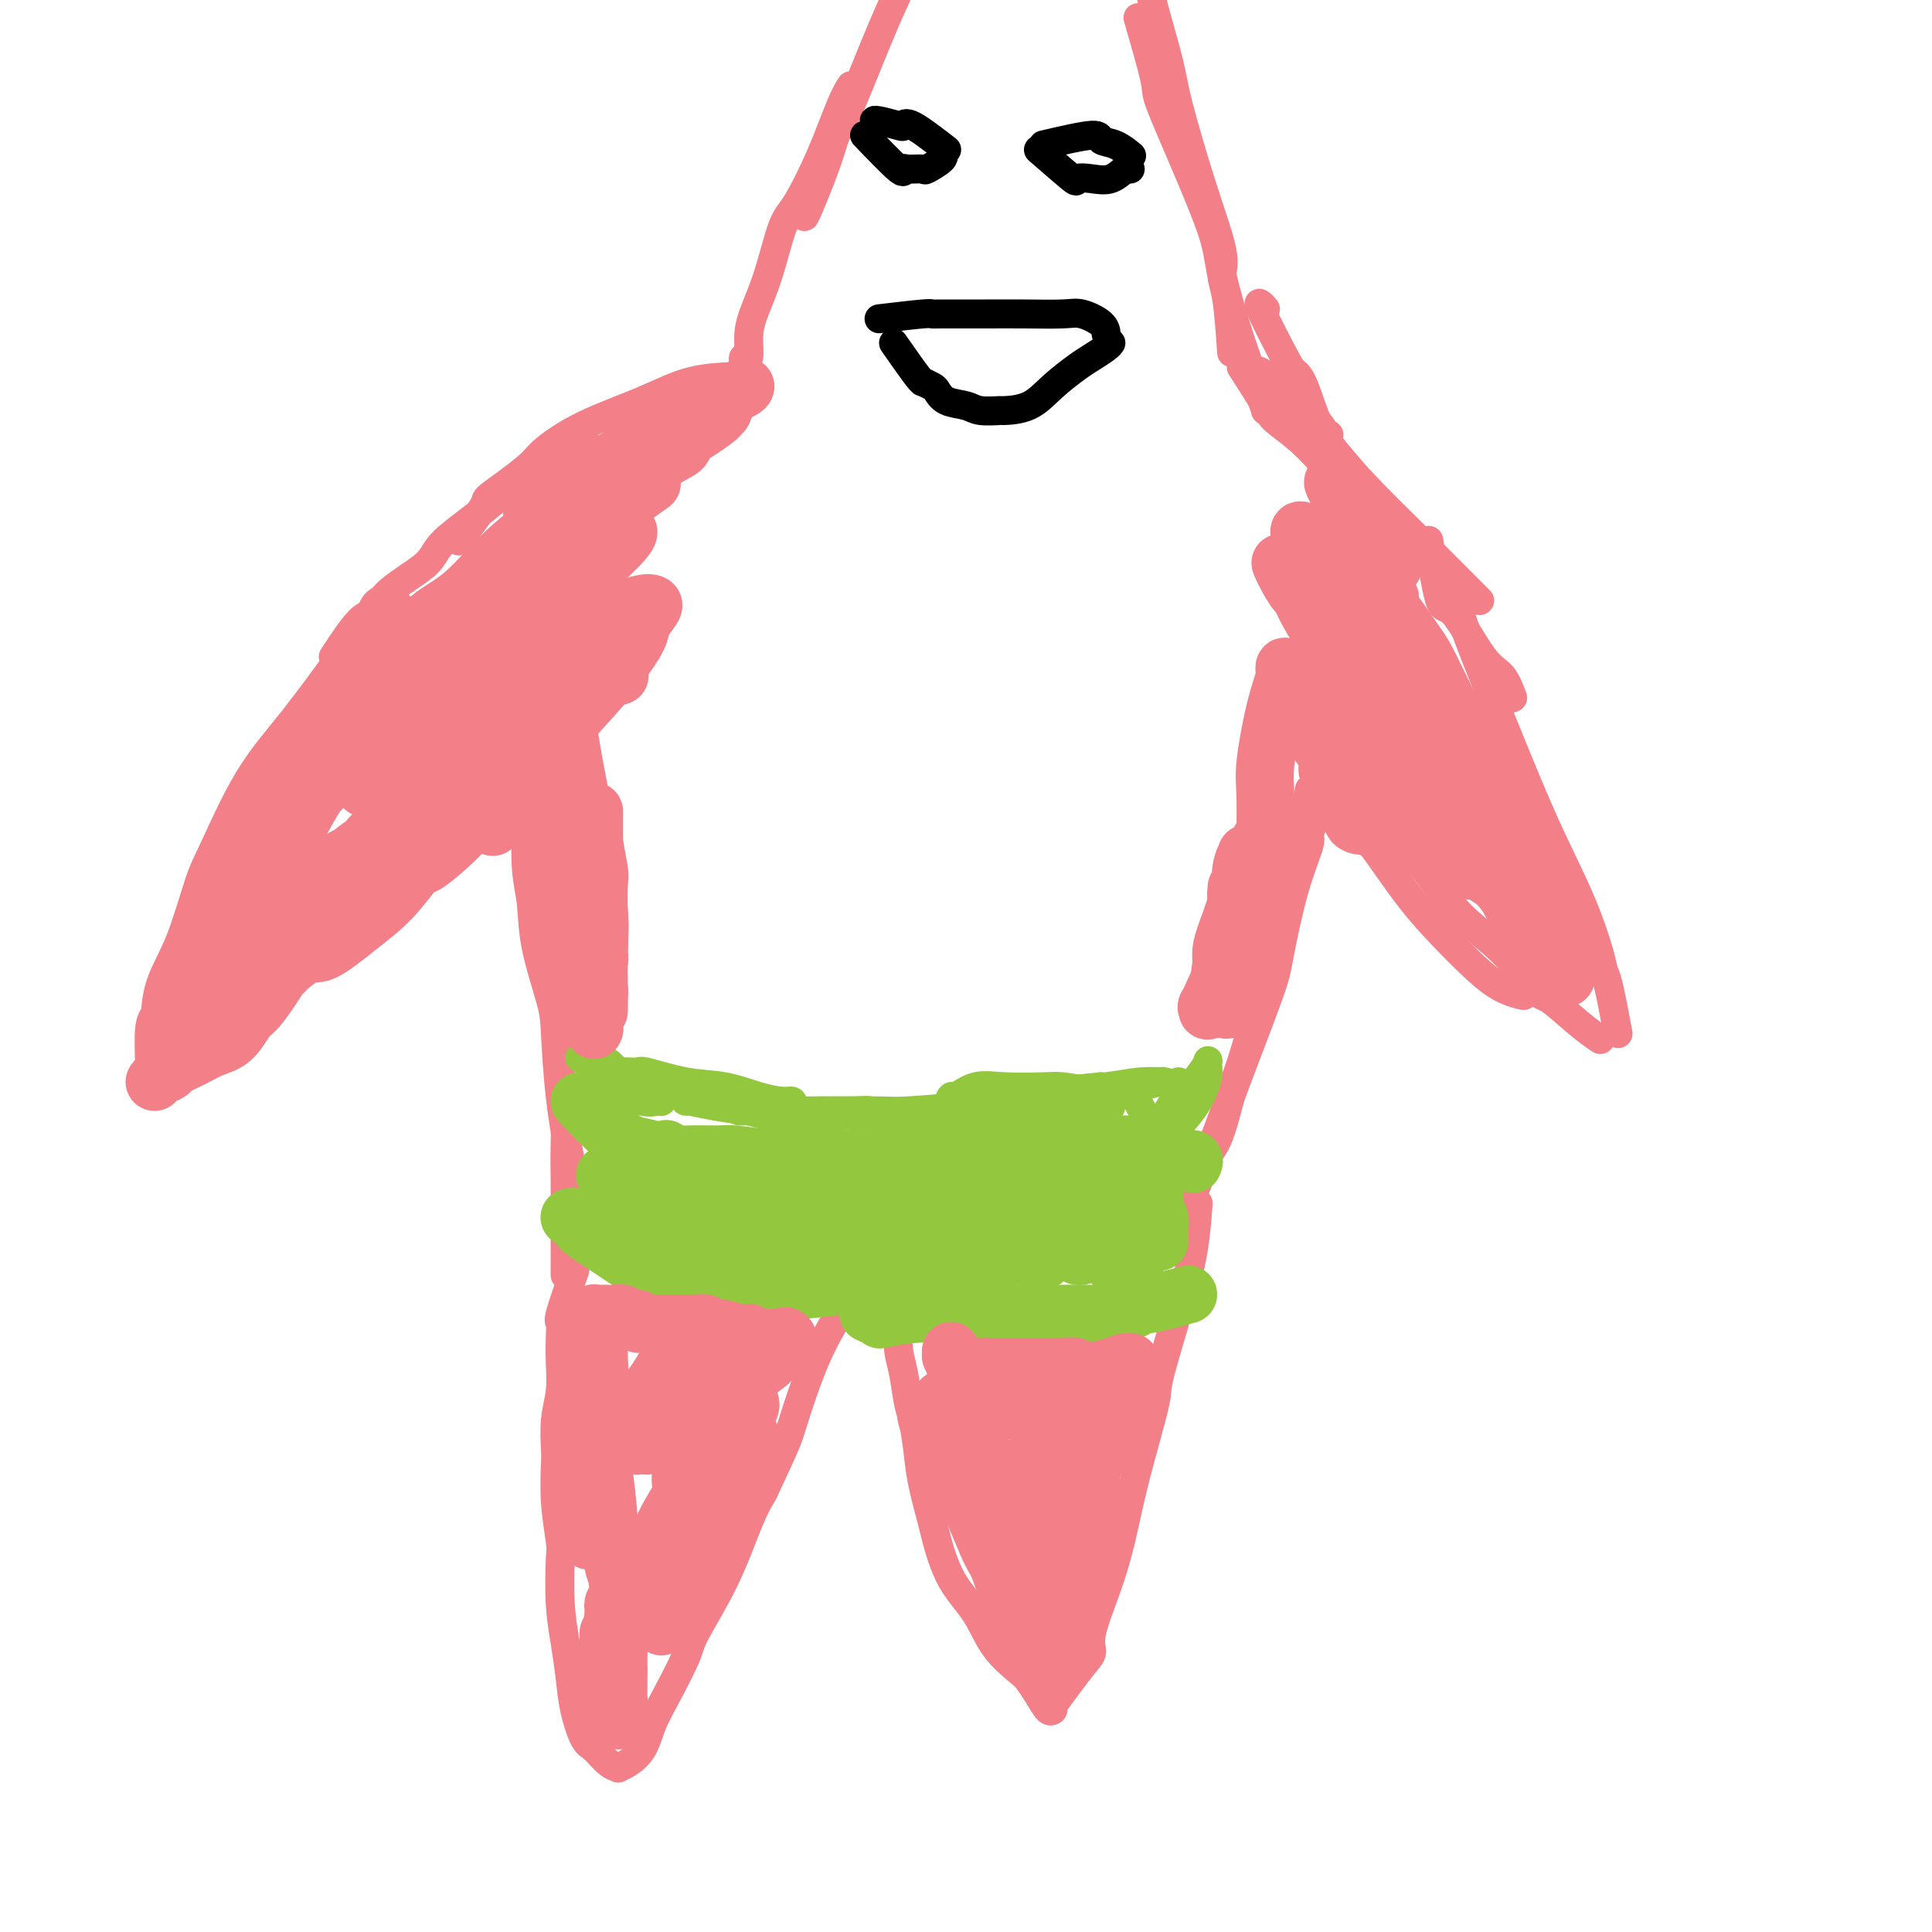 <svg viewBox='0 0 400 400' version='1.1' xmlns='http://www.w3.org/2000/svg' xmlns:xlink='http://www.w3.org/1999/xlink'><g fill='none' stroke='#F37F89' stroke-width='6' stroke-linecap='round' stroke-linejoin='round'><path d='M119,263c-1.267,3.638 -2.535,7.276 -3,9c-0.465,1.724 -0.128,1.533 0,2c0.128,0.467 0.048,1.593 0,3c-0.048,1.407 -0.065,3.097 0,5c0.065,1.903 0.213,4.021 0,6c-0.213,1.979 -0.785,3.819 -1,6c-0.215,2.181 -0.071,4.704 0,6c0.071,1.296 0.071,1.366 0,3c-0.071,1.634 -0.212,4.833 0,8c0.212,3.167 0.778,6.302 1,8c0.222,1.698 0.100,1.961 0,4c-0.100,2.039 -0.178,5.856 0,9c0.178,3.144 0.613,5.614 1,8c0.387,2.386 0.726,4.688 1,7c0.274,2.312 0.484,4.633 1,7c0.516,2.367 1.338,4.778 2,6c0.662,1.222 1.163,1.254 2,2c0.837,0.746 2.010,2.207 3,3c0.990,0.793 1.798,0.920 2,1c0.202,0.080 -0.201,0.115 0,0c0.201,-0.115 1.007,-0.380 2,-1c0.993,-0.620 2.174,-1.595 3,-3c0.826,-1.405 1.297,-3.241 2,-5c0.703,-1.759 1.637,-3.443 3,-6c1.363,-2.557 3.155,-5.989 4,-8c0.845,-2.011 0.742,-2.601 2,-5c1.258,-2.399 3.877,-6.607 6,-11c2.123,-4.393 3.749,-8.969 5,-12c1.251,-3.031 2.125,-4.515 3,-6'/><path d='M158,309c5.012,-10.687 5.042,-10.906 6,-14c0.958,-3.094 2.845,-9.064 5,-14c2.155,-4.936 4.578,-8.839 7,-12c2.422,-3.161 4.844,-5.582 6,-7c1.156,-1.418 1.044,-1.834 1,-2c-0.044,-0.166 -0.022,-0.083 0,0'/><path d='M182,259c-0.232,-0.973 -0.465,-1.946 0,0c0.465,1.946 1.626,6.810 2,9c0.374,2.190 -0.040,1.707 0,2c0.040,0.293 0.536,1.363 1,2c0.464,0.637 0.898,0.843 1,2c0.102,1.157 -0.127,3.266 0,5c0.127,1.734 0.610,3.093 1,5c0.390,1.907 0.686,4.363 1,6c0.314,1.637 0.646,2.454 1,4c0.354,1.546 0.729,3.822 1,6c0.271,2.178 0.439,4.257 1,7c0.561,2.743 1.516,6.150 2,8c0.484,1.850 0.497,2.141 1,4c0.503,1.859 1.496,5.284 3,8c1.504,2.716 3.519,4.722 5,7c1.481,2.278 2.428,4.828 4,7c1.572,2.172 3.770,3.965 5,5c1.230,1.035 1.493,1.310 2,2c0.507,0.690 1.260,1.793 2,3c0.740,1.207 1.469,2.517 2,3c0.531,0.483 0.866,0.138 1,0c0.134,-0.138 0.067,-0.069 0,0'/><path d='M218,353c2.290,-3.106 4.581,-6.212 6,-8c1.419,-1.788 1.967,-2.257 2,-3c0.033,-0.743 -0.449,-1.758 0,-4c0.449,-2.242 1.830,-5.711 3,-9c1.170,-3.289 2.130,-6.399 3,-10c0.870,-3.601 1.651,-7.694 3,-13c1.349,-5.306 3.265,-11.826 4,-15c0.735,-3.174 0.288,-3.002 1,-6c0.712,-2.998 2.583,-9.164 4,-14c1.417,-4.836 2.382,-8.340 3,-12c0.618,-3.660 0.891,-7.474 1,-9c0.109,-1.526 0.055,-0.763 0,0'/><path d='M117,264c0.000,-3.304 0.000,-6.608 0,-8c-0.000,-1.392 -0.000,-0.871 0,-1c0.000,-0.129 0.001,-0.908 0,-2c-0.001,-1.092 -0.004,-2.496 0,-4c0.004,-1.504 0.016,-3.109 0,-5c-0.016,-1.891 -0.060,-4.067 0,-7c0.060,-2.933 0.223,-6.621 0,-9c-0.223,-2.379 -0.833,-3.448 -1,-7c-0.167,-3.552 0.109,-9.587 0,-15c-0.109,-5.413 -0.604,-10.204 -1,-13c-0.396,-2.796 -0.695,-3.597 -1,-6c-0.305,-2.403 -0.618,-6.407 -1,-10c-0.382,-3.593 -0.834,-6.775 -1,-9c-0.166,-2.225 -0.048,-3.493 0,-4c0.048,-0.507 0.024,-0.254 0,0'/><path d='M105,155c1.298,3.553 2.596,7.106 3,9c0.404,1.894 -0.084,2.128 0,3c0.084,0.872 0.742,2.384 1,3c0.258,0.616 0.118,0.338 0,2c-0.118,1.662 -0.214,5.263 0,8c0.214,2.737 0.739,4.609 1,7c0.261,2.391 0.259,5.302 1,9c0.741,3.698 2.226,8.184 3,11c0.774,2.816 0.838,3.962 1,7c0.162,3.038 0.422,7.966 1,13c0.578,5.034 1.475,10.172 2,13c0.525,2.828 0.677,3.346 1,5c0.323,1.654 0.818,4.445 1,6c0.182,1.555 0.052,1.873 0,2c-0.052,0.127 -0.026,0.064 0,0'/><path d='M241,252c2.915,-3.511 5.829,-7.023 7,-9c1.171,-1.977 0.598,-2.421 1,-3c0.402,-0.579 1.778,-1.293 3,-4c1.222,-2.707 2.291,-7.406 3,-10c0.709,-2.594 1.058,-3.083 2,-6c0.942,-2.917 2.476,-8.262 4,-13c1.524,-4.738 3.039,-8.868 4,-13c0.961,-4.132 1.368,-8.268 2,-12c0.632,-3.732 1.489,-7.062 2,-9c0.511,-1.938 0.676,-2.483 1,-4c0.324,-1.517 0.807,-4.005 1,-5c0.193,-0.995 0.097,-0.498 0,0'/><path d='M275,160c-1.136,3.900 -2.273,7.800 -3,10c-0.727,2.200 -1.045,2.701 -1,3c0.045,0.299 0.453,0.397 0,2c-0.453,1.603 -1.768,4.711 -3,9c-1.232,4.289 -2.383,9.758 -3,13c-0.617,3.242 -0.701,4.258 -2,8c-1.299,3.742 -3.812,10.211 -6,16c-2.188,5.789 -4.050,10.896 -6,16c-1.950,5.104 -3.987,10.203 -5,13c-1.013,2.797 -1.004,3.291 -1,4c0.004,0.709 0.001,1.631 0,2c-0.001,0.369 -0.001,0.184 0,0'/></g>
<g fill='none' stroke='#93C83E' stroke-width='12' stroke-linecap='round' stroke-linejoin='round'><path d='M147,246c-2.339,-2.452 -4.679,-4.905 -6,-6c-1.321,-1.095 -1.625,-0.833 -2,-1c-0.375,-0.167 -0.821,-0.762 -1,-1c-0.179,-0.238 -0.089,-0.119 0,0'/><path d='M120,228c2.762,2.870 5.524,5.739 7,7c1.476,1.261 1.666,0.912 2,1c0.334,0.088 0.811,0.612 2,1c1.189,0.388 3.091,0.639 4,1c0.909,0.361 0.826,0.831 2,1c1.174,0.169 3.605,0.035 6,0c2.395,-0.035 4.754,0.027 6,0c1.246,-0.027 1.379,-0.144 3,0c1.621,0.144 4.731,0.550 7,1c2.269,0.450 3.698,0.945 6,1c2.302,0.055 5.478,-0.331 8,0c2.522,0.331 4.392,1.379 7,2c2.608,0.621 5.956,0.815 8,1c2.044,0.185 2.786,0.361 5,0c2.214,-0.361 5.900,-1.260 10,-2c4.100,-0.740 8.612,-1.323 11,-2c2.388,-0.677 2.650,-1.450 5,-2c2.350,-0.550 6.786,-0.879 10,-1c3.214,-0.121 5.204,-0.035 6,0c0.796,0.035 0.398,0.017 0,0'/><path d='M232,240c3.212,-0.001 6.423,-0.001 8,0c1.577,0.001 1.519,0.004 2,0c0.481,-0.004 1.502,-0.015 2,0c0.498,0.015 0.474,0.056 1,0c0.526,-0.056 1.603,-0.207 2,0c0.397,0.207 0.113,0.774 0,1c-0.113,0.226 -0.057,0.113 0,0'/><path d='M246,268c-3.160,0.868 -6.319,1.735 -8,2c-1.681,0.265 -1.883,-0.073 -2,0c-0.117,0.073 -0.148,0.555 -1,1c-0.852,0.445 -2.526,0.851 -4,1c-1.474,0.149 -2.749,0.040 -5,0c-2.251,-0.040 -5.478,-0.012 -7,0c-1.522,0.012 -1.340,0.007 -3,0c-1.660,-0.007 -5.161,-0.015 -8,0c-2.839,0.015 -5.017,0.053 -8,0c-2.983,-0.053 -6.772,-0.196 -10,0c-3.228,0.196 -5.896,0.733 -7,1c-1.104,0.267 -0.643,0.264 -1,0c-0.357,-0.264 -1.530,-0.790 -2,-1c-0.470,-0.210 -0.235,-0.105 0,0'/><path d='M176,266c-3.597,0.422 -7.193,0.845 -9,1c-1.807,0.155 -1.824,0.043 -2,0c-0.176,-0.043 -0.513,-0.015 -1,0c-0.487,0.015 -1.126,0.018 -2,0c-0.874,-0.018 -1.982,-0.056 -3,0c-1.018,0.056 -1.944,0.207 -3,0c-1.056,-0.207 -2.242,-0.772 -3,-1c-0.758,-0.228 -1.088,-0.120 -2,0c-0.912,0.120 -2.404,0.252 -4,0c-1.596,-0.252 -3.294,-0.889 -5,-1c-1.706,-0.111 -3.420,0.305 -5,0c-1.580,-0.305 -3.025,-1.329 -4,-2c-0.975,-0.671 -1.480,-0.989 -3,-2c-1.520,-1.011 -4.053,-2.716 -6,-4c-1.947,-1.284 -3.306,-2.148 -4,-3c-0.694,-0.852 -0.722,-1.692 -1,-2c-0.278,-0.308 -0.806,-0.083 -1,0c-0.194,0.083 -0.056,0.024 0,0c0.056,-0.024 0.028,-0.012 0,0'/><path d='M126,244c-0.658,-0.630 -1.316,-1.259 0,0c1.316,1.259 4.606,4.408 6,6c1.394,1.592 0.891,1.628 1,2c0.109,0.372 0.830,1.082 2,2c1.170,0.918 2.788,2.046 4,3c1.212,0.954 2.018,1.734 3,2c0.982,0.266 2.140,0.019 3,0c0.860,-0.019 1.422,0.191 1,0c-0.422,-0.191 -1.828,-0.783 -3,-2c-1.172,-1.217 -2.109,-3.058 -3,-4c-0.891,-0.942 -1.734,-0.985 -3,-2c-1.266,-1.015 -2.953,-3.002 -4,-4c-1.047,-0.998 -1.454,-1.005 -2,-1c-0.546,0.005 -1.230,0.024 -1,0c0.230,-0.024 1.374,-0.092 2,0c0.626,0.092 0.733,0.343 2,1c1.267,0.657 3.694,1.720 6,3c2.306,1.280 4.492,2.777 7,4c2.508,1.223 5.340,2.172 7,3c1.660,0.828 2.150,1.537 3,2c0.850,0.463 2.061,0.682 3,1c0.939,0.318 1.607,0.735 2,1c0.393,0.265 0.513,0.380 0,0c-0.513,-0.380 -1.658,-1.253 -2,-2c-0.342,-0.747 0.118,-1.367 -1,-2c-1.118,-0.633 -3.813,-1.280 -6,-2c-2.187,-0.720 -3.866,-1.514 -5,-2c-1.134,-0.486 -1.722,-0.665 -2,-1c-0.278,-0.335 -0.244,-0.825 0,-1c0.244,-0.175 0.698,-0.033 2,0c1.302,0.033 3.452,-0.043 6,0c2.548,0.043 5.494,0.204 9,0c3.506,-0.204 7.573,-0.773 10,-1c2.427,-0.227 3.213,-0.114 4,0'/><path d='M177,250c6.233,-0.319 6.317,-0.618 7,-1c0.683,-0.382 1.965,-0.849 2,-1c0.035,-0.151 -1.177,0.012 -2,0c-0.823,-0.012 -1.258,-0.199 -3,0c-1.742,0.199 -4.791,0.786 -8,1c-3.209,0.214 -6.577,0.056 -9,0c-2.423,-0.056 -3.903,-0.011 -5,0c-1.097,0.011 -1.813,-0.011 -2,0c-0.187,0.011 0.156,0.057 1,0c0.844,-0.057 2.190,-0.215 4,0c1.810,0.215 4.086,0.804 8,1c3.914,0.196 9.468,-0.001 12,0c2.532,0.001 2.042,0.199 4,0c1.958,-0.199 6.363,-0.797 9,-1c2.637,-0.203 3.507,-0.012 4,0c0.493,0.012 0.609,-0.156 -1,0c-1.609,0.156 -4.941,0.634 -7,1c-2.059,0.366 -2.843,0.619 -5,1c-2.157,0.381 -5.685,0.891 -9,1c-3.315,0.109 -6.416,-0.182 -8,0c-1.584,0.182 -1.650,0.837 -2,1c-0.350,0.163 -0.983,-0.167 -1,0c-0.017,0.167 0.581,0.829 2,1c1.419,0.171 3.657,-0.151 6,0c2.343,0.151 4.789,0.776 8,1c3.211,0.224 7.187,0.049 9,0c1.813,-0.049 1.463,0.028 2,0c0.537,-0.028 1.963,-0.163 2,0c0.037,0.163 -1.313,0.622 -4,1c-2.687,0.378 -6.711,0.676 -9,1c-2.289,0.324 -2.842,0.675 -5,1c-2.158,0.325 -5.922,0.623 -9,1c-3.078,0.377 -5.469,0.834 -7,1c-1.531,0.166 -2.200,0.042 -2,0c0.200,-0.042 1.270,-0.001 2,0c0.730,0.001 1.120,-0.038 3,0c1.880,0.038 5.252,0.154 9,0c3.748,-0.154 7.874,-0.577 12,-1'/><path d='M185,259c6.036,-0.154 9.126,-0.040 11,0c1.874,0.040 2.534,0.004 4,0c1.466,-0.004 3.740,0.022 5,0c1.260,-0.022 1.507,-0.094 1,0c-0.507,0.094 -1.768,0.353 -4,1c-2.232,0.647 -5.434,1.684 -7,2c-1.566,0.316 -1.494,-0.087 -3,0c-1.506,0.087 -4.590,0.666 -7,1c-2.410,0.334 -4.147,0.425 -5,1c-0.853,0.575 -0.824,1.635 -1,2c-0.176,0.365 -0.558,0.035 0,0c0.558,-0.035 2.056,0.224 4,0c1.944,-0.224 4.334,-0.933 7,-2c2.666,-1.067 5.608,-2.494 9,-4c3.392,-1.506 7.235,-3.091 9,-4c1.765,-0.909 1.453,-1.143 2,-2c0.547,-0.857 1.953,-2.337 3,-3c1.047,-0.663 1.734,-0.509 1,0c-0.734,0.509 -2.889,1.371 -4,2c-1.111,0.629 -1.178,1.023 -2,2c-0.822,0.977 -2.401,2.536 -4,4c-1.599,1.464 -3.220,2.833 -4,4c-0.780,1.167 -0.721,2.131 -1,3c-0.279,0.869 -0.898,1.644 -1,2c-0.102,0.356 0.311,0.292 1,0c0.689,-0.292 1.653,-0.814 3,-2c1.347,-1.186 3.079,-3.036 5,-5c1.921,-1.964 4.033,-4.042 5,-5c0.967,-0.958 0.790,-0.796 1,-1c0.210,-0.204 0.805,-0.776 1,-1c0.195,-0.224 -0.012,-0.101 0,0c0.012,0.101 0.242,0.182 -1,1c-1.242,0.818 -3.954,2.375 -5,3c-1.046,0.625 -0.424,0.319 -1,1c-0.576,0.681 -2.350,2.347 -3,3c-0.650,0.653 -0.175,0.291 0,0c0.175,-0.291 0.050,-0.512 0,-1c-0.050,-0.488 -0.025,-1.244 0,-2'/><path d='M204,259c0.542,-1.262 1.896,-2.915 3,-5c1.104,-2.085 1.956,-4.600 3,-6c1.044,-1.400 2.280,-1.684 3,-2c0.720,-0.316 0.926,-0.665 1,0c0.074,0.665 0.018,2.343 0,4c-0.018,1.657 0.001,3.293 0,5c-0.001,1.707 -0.024,3.484 0,4c0.024,0.516 0.094,-0.228 0,0c-0.094,0.228 -0.352,1.430 0,2c0.352,0.570 1.313,0.510 2,0c0.687,-0.510 1.098,-1.469 2,-3c0.902,-1.531 2.294,-3.633 3,-5c0.706,-1.367 0.725,-1.998 1,-3c0.275,-1.002 0.806,-2.376 1,-3c0.194,-0.624 0.052,-0.496 0,0c-0.052,0.496 -0.015,1.362 0,2c0.015,0.638 0.007,1.047 0,2c-0.007,0.953 -0.013,2.449 0,4c0.013,1.551 0.044,3.156 0,4c-0.044,0.844 -0.163,0.927 0,1c0.163,0.073 0.608,0.135 1,0c0.392,-0.135 0.731,-0.467 1,-1c0.269,-0.533 0.468,-1.268 1,-2c0.532,-0.732 1.395,-1.461 2,-2c0.605,-0.539 0.950,-0.887 1,-1c0.050,-0.113 -0.197,0.007 0,1c0.197,0.993 0.836,2.857 1,4c0.164,1.143 -0.148,1.566 0,2c0.148,0.434 0.758,0.880 1,1c0.242,0.120 0.118,-0.087 0,0c-0.118,0.087 -0.228,0.467 0,0c0.228,-0.467 0.796,-1.783 1,-3c0.204,-1.217 0.044,-2.337 0,-3c-0.044,-0.663 0.027,-0.871 0,-1c-0.027,-0.129 -0.150,-0.180 0,0c0.150,0.180 0.575,0.590 1,1'/><path d='M233,256c0.306,-0.415 0.072,1.548 0,3c-0.072,1.452 0.019,2.393 0,3c-0.019,0.607 -0.149,0.878 0,1c0.149,0.122 0.576,0.093 1,0c0.424,-0.093 0.846,-0.252 1,-1c0.154,-0.748 0.041,-2.086 0,-3c-0.041,-0.914 -0.011,-1.405 0,-2c0.011,-0.595 0.003,-1.295 0,-2c-0.003,-0.705 -0.001,-1.416 0,-2c0.001,-0.584 0.000,-1.039 0,-1c-0.000,0.039 -0.000,0.574 0,1c0.000,0.426 0.000,0.742 0,1c-0.000,0.258 -0.000,0.456 0,1c0.000,0.544 0.002,1.434 0,2c-0.002,0.566 -0.007,0.809 0,1c0.007,0.191 0.025,0.331 0,0c-0.025,-0.331 -0.094,-1.132 0,-2c0.094,-0.868 0.351,-1.804 1,-3c0.649,-1.196 1.691,-2.651 2,-4c0.309,-1.349 -0.116,-2.590 0,-3c0.116,-0.410 0.774,0.011 1,0c0.226,-0.011 0.021,-0.454 0,0c-0.021,0.454 0.142,1.806 0,3c-0.142,1.194 -0.588,2.230 -1,3c-0.412,0.770 -0.790,1.275 -1,2c-0.210,0.725 -0.253,1.672 0,2c0.253,0.328 0.801,0.039 1,0c0.199,-0.039 0.050,0.172 0,0c-0.050,-0.172 0.001,-0.726 0,-1c-0.001,-0.274 -0.054,-0.267 0,-1c0.054,-0.733 0.213,-2.205 0,-3c-0.213,-0.795 -0.800,-0.913 -1,-1c-0.200,-0.087 -0.015,-0.142 0,0c0.015,0.142 -0.140,0.481 0,1c0.140,0.519 0.576,1.217 1,2c0.424,0.783 0.835,1.652 1,2c0.165,0.348 0.082,0.174 0,0'/><path d='M239,255c0.381,1.558 0.834,0.953 1,1c0.166,0.047 0.044,0.745 0,1c-0.044,0.255 -0.012,0.068 0,0c0.012,-0.068 0.003,-0.017 0,0c-0.003,0.017 -0.001,0.001 0,0c0.001,-0.001 -0.000,0.013 0,0c0.000,-0.013 0.002,-0.051 0,0c-0.002,0.051 -0.006,0.193 0,0c0.006,-0.193 0.023,-0.721 0,-1c-0.023,-0.279 -0.086,-0.308 0,-1c0.086,-0.692 0.322,-2.046 0,-3c-0.322,-0.954 -1.203,-1.510 -2,-2c-0.797,-0.490 -1.510,-0.916 -2,-1c-0.490,-0.084 -0.758,0.173 -1,0c-0.242,-0.173 -0.458,-0.776 -1,-1c-0.542,-0.224 -1.410,-0.070 -2,0c-0.590,0.070 -0.901,0.057 -1,0c-0.099,-0.057 0.016,-0.159 0,0c-0.016,0.159 -0.162,0.580 0,1c0.162,0.420 0.633,0.841 1,1c0.367,0.159 0.631,0.058 1,0c0.369,-0.058 0.842,-0.071 1,0c0.158,0.071 0.001,0.225 0,0c-0.001,-0.225 0.154,-0.831 0,-1c-0.154,-0.169 -0.618,0.099 -1,0c-0.382,-0.099 -0.681,-0.563 -1,-1c-0.319,-0.437 -0.660,-0.846 -1,-1c-0.340,-0.154 -0.681,-0.054 -1,0c-0.319,0.054 -0.615,0.062 -1,0c-0.385,-0.062 -0.860,-0.195 -1,0c-0.140,0.195 0.054,0.718 0,1c-0.054,0.282 -0.355,0.323 0,1c0.355,0.677 1.365,1.990 2,3c0.635,1.010 0.896,1.717 1,2c0.104,0.283 0.052,0.141 0,0'/></g>
<g fill='none' stroke='#F37F89' stroke-width='12' stroke-linecap='round' stroke-linejoin='round'><path d='M112,159c-2.843,1.040 -5.686,2.079 -7,3c-1.314,0.921 -1.098,1.722 -2,3c-0.902,1.278 -2.921,3.031 -4,4c-1.079,0.969 -1.217,1.153 -2,2c-0.783,0.847 -2.212,2.356 -4,4c-1.788,1.644 -3.935,3.422 -5,4c-1.065,0.578 -1.049,-0.045 -2,1c-0.951,1.045 -2.868,3.758 -5,6c-2.132,2.242 -4.480,4.012 -7,6c-2.520,1.988 -5.211,4.193 -7,5c-1.789,0.807 -2.674,0.217 -3,0c-0.326,-0.217 -0.093,-0.062 0,0c0.093,0.062 0.047,0.031 0,0'/><path d='M68,194c-3.288,2.437 -6.575,4.873 -8,6c-1.425,1.127 -0.986,0.943 -1,1c-0.014,0.057 -0.481,0.354 -1,1c-0.519,0.646 -1.090,1.639 -2,3c-0.910,1.361 -2.160,3.088 -3,4c-0.840,0.912 -1.269,1.007 -2,2c-0.731,0.993 -1.763,2.882 -3,4c-1.237,1.118 -2.678,1.465 -4,2c-1.322,0.535 -2.526,1.257 -4,2c-1.474,0.743 -3.218,1.506 -4,2c-0.782,0.494 -0.601,0.720 -1,1c-0.399,0.280 -1.377,0.614 -2,1c-0.623,0.386 -0.892,0.825 -1,1c-0.108,0.175 -0.054,0.088 0,0'/><path d='M34,221c-0.108,-3.287 -0.215,-6.575 0,-8c0.215,-1.425 0.754,-0.988 1,-2c0.246,-1.012 0.201,-3.474 1,-6c0.799,-2.526 2.442,-5.116 4,-9c1.558,-3.884 3.030,-9.061 4,-12c0.970,-2.939 1.438,-3.638 3,-7c1.562,-3.362 4.220,-9.385 7,-14c2.780,-4.615 5.684,-7.822 9,-12c3.316,-4.178 7.043,-9.326 9,-12c1.957,-2.674 2.142,-2.874 3,-4c0.858,-1.126 2.388,-3.179 3,-4c0.612,-0.821 0.306,-0.411 0,0'/><path d='M81,128c0.000,0.000 -1.000,-1.000 -1,-1'/></g>
<g fill='none' stroke='#F37F89' stroke-width='6' stroke-linecap='round' stroke-linejoin='round'><path d='M275,157c-0.298,-0.489 -0.597,-0.977 0,1c0.597,1.977 2.089,6.420 3,9c0.911,2.580 1.242,3.297 2,4c0.758,0.703 1.944,1.392 4,4c2.056,2.608 4.982,7.133 8,11c3.018,3.867 6.126,7.075 8,9c1.874,1.925 2.513,2.568 4,4c1.487,1.432 3.824,3.655 6,5c2.176,1.345 4.193,1.813 5,2c0.807,0.187 0.403,0.094 0,0'/><path d='M281,167c2.699,2.257 5.398,4.514 7,6c1.602,1.486 2.107,2.199 3,3c0.893,0.801 2.175,1.688 4,4c1.825,2.312 4.192,6.047 7,9c2.808,2.953 6.056,5.124 9,8c2.944,2.876 5.584,6.456 7,8c1.416,1.544 1.606,1.053 3,2c1.394,0.947 3.991,3.332 6,5c2.009,1.668 3.431,2.619 4,3c0.569,0.381 0.284,0.190 0,0'/><path d='M335,214c-0.742,-3.943 -1.483,-7.886 -2,-10c-0.517,-2.114 -0.809,-2.398 -1,-3c-0.191,-0.602 -0.282,-1.522 -1,-4c-0.718,-2.478 -2.062,-6.514 -4,-11c-1.938,-4.486 -4.469,-9.422 -7,-15c-2.531,-5.578 -5.061,-11.799 -8,-19c-2.939,-7.201 -6.287,-15.383 -8,-20c-1.713,-4.617 -1.790,-5.668 -3,-8c-1.210,-2.332 -3.554,-5.945 -5,-8c-1.446,-2.055 -1.996,-2.551 -3,-2c-1.004,0.551 -2.463,2.148 -3,3c-0.537,0.852 -0.154,0.958 0,1c0.154,0.042 0.077,0.021 0,0'/><path d='M296,114c-0.177,-1.644 -0.353,-3.288 0,-1c0.353,2.288 1.237,8.509 2,11c0.763,2.491 1.406,1.253 3,3c1.594,1.747 4.139,6.479 6,9c1.861,2.521 3.040,2.833 4,4c0.960,1.167 1.703,3.191 2,4c0.297,0.809 0.149,0.405 0,0'/><path d='M69,136c2.196,-3.348 4.391,-6.696 6,-8c1.609,-1.304 2.630,-0.565 3,-1c0.370,-0.435 0.088,-2.043 2,-4c1.912,-1.957 6.016,-4.262 8,-6c1.984,-1.738 1.846,-2.908 4,-5c2.154,-2.092 6.598,-5.107 10,-8c3.402,-2.893 5.762,-5.663 9,-8c3.238,-2.337 7.354,-4.239 9,-5c1.646,-0.761 0.823,-0.380 0,0'/><path d='M95,112c2.084,-2.795 4.168,-5.590 5,-7c0.832,-1.410 0.411,-1.436 1,-2c0.589,-0.564 2.188,-1.665 4,-3c1.812,-1.335 3.839,-2.904 5,-4c1.161,-1.096 1.458,-1.719 3,-3c1.542,-1.281 4.330,-3.219 8,-5c3.670,-1.781 8.221,-3.405 12,-5c3.779,-1.595 6.787,-3.160 10,-4c3.213,-0.840 6.632,-0.954 8,-1c1.368,-0.046 0.684,-0.023 0,0'/><path d='M153,85c0.414,-3.192 0.829,-6.383 1,-8c0.171,-1.617 0.100,-1.658 0,-2c-0.100,-0.342 -0.228,-0.984 0,-1c0.228,-0.016 0.813,0.596 1,0c0.187,-0.596 -0.023,-2.398 0,-4c0.023,-1.602 0.281,-3.004 1,-5c0.719,-1.996 1.901,-4.585 3,-8c1.099,-3.415 2.116,-7.654 3,-10c0.884,-2.346 1.635,-2.797 3,-5c1.365,-2.203 3.345,-6.157 5,-10c1.655,-3.843 2.984,-7.573 4,-10c1.016,-2.427 1.719,-3.551 2,-4c0.281,-0.449 0.141,-0.225 0,0'/><path d='M167,43c-0.405,1.393 -0.811,2.787 0,1c0.811,-1.787 2.838,-6.754 4,-10c1.162,-3.246 1.460,-4.771 2,-6c0.540,-1.229 1.322,-2.163 3,-6c1.678,-3.837 4.250,-10.577 7,-17c2.750,-6.423 5.676,-12.531 9,-18c3.324,-5.469 7.046,-10.301 9,-13c1.954,-2.699 2.142,-3.265 3,-4c0.858,-0.735 2.388,-1.639 3,-2c0.612,-0.361 0.306,-0.181 0,0'/><path d='M281,120c0.000,0.000 0.100,0.100 0.1,0.1'/><path d='M292,117c-1.691,-3.685 -3.382,-7.369 -4,-9c-0.618,-1.631 -0.162,-1.208 -1,-2c-0.838,-0.792 -2.971,-2.799 -4,-4c-1.029,-1.201 -0.956,-1.595 -2,-3c-1.044,-1.405 -3.205,-3.820 -5,-6c-1.795,-2.180 -3.224,-4.126 -5,-6c-1.776,-1.874 -3.899,-3.678 -5,-5c-1.101,-1.322 -1.181,-2.164 -2,-3c-0.819,-0.836 -2.377,-1.668 -3,-2c-0.623,-0.332 -0.312,-0.166 0,0'/><path d='M266,77c1.782,2.990 3.565,5.979 5,8c1.435,2.021 2.524,3.073 3,4c0.476,0.927 0.339,1.727 2,4c1.661,2.273 5.122,6.018 8,9c2.878,2.982 5.175,5.202 8,8c2.825,2.798 6.180,6.173 8,8c1.820,1.827 2.105,2.107 3,3c0.895,0.893 2.398,2.398 3,3c0.602,0.602 0.301,0.301 0,0'/><path d='M255,73c-0.287,-4.162 -0.574,-8.324 -1,-11c-0.426,-2.676 -0.991,-3.864 -1,-5c-0.009,-1.136 0.537,-2.218 0,-5c-0.537,-2.782 -2.158,-7.263 -4,-13c-1.842,-5.737 -3.905,-12.728 -5,-17c-1.095,-4.272 -1.222,-5.824 -2,-9c-0.778,-3.176 -2.209,-7.975 -3,-11c-0.791,-3.025 -0.944,-4.275 -1,-5c-0.056,-0.725 -0.015,-0.926 0,-1c0.015,-0.074 0.004,-0.021 0,0c-0.004,0.021 -0.002,0.011 0,0'/><path d='M236,5c-0.338,-1.162 -0.675,-2.325 0,0c0.675,2.325 2.364,8.137 3,11c0.636,2.863 0.220,2.778 1,5c0.780,2.222 2.755,6.752 5,12c2.245,5.248 4.759,11.214 6,15c1.241,3.786 1.208,5.393 2,9c0.792,3.607 2.408,9.214 4,14c1.592,4.786 3.159,8.750 4,11c0.841,2.250 0.954,2.786 1,3c0.046,0.214 0.023,0.107 0,0'/><path d='M262,64c-0.939,-1.050 -1.878,-2.099 -1,0c0.878,2.099 3.574,7.347 5,10c1.426,2.653 1.584,2.711 2,3c0.416,0.289 1.091,0.809 2,3c0.909,2.191 2.052,6.051 3,8c0.948,1.949 1.699,1.985 2,2c0.301,0.015 0.150,0.007 0,0'/><path d='M257,76c2.006,3.131 4.013,6.262 5,8c0.987,1.738 0.955,2.085 2,3c1.045,0.915 3.166,2.400 5,4c1.834,1.600 3.381,3.314 4,4c0.619,0.686 0.309,0.343 0,0'/></g>
<g fill='none' stroke='#93C83E' stroke-width='6' stroke-linecap='round' stroke-linejoin='round'><path d='M120,219c2.975,1.947 5.950,3.895 7,5c1.050,1.105 0.177,1.368 1,2c0.823,0.632 3.344,1.634 5,2c1.656,0.366 2.446,0.096 3,0c0.554,-0.096 0.872,-0.018 1,0c0.128,0.018 0.067,-0.023 0,0c-0.067,0.023 -0.138,0.110 0,0c0.138,-0.110 0.487,-0.418 0,-1c-0.487,-0.582 -1.808,-1.438 -3,-2c-1.192,-0.562 -2.253,-0.831 -3,-1c-0.747,-0.169 -1.178,-0.238 -2,-1c-0.822,-0.762 -2.034,-2.217 -3,-3c-0.966,-0.783 -1.685,-0.894 -2,-1c-0.315,-0.106 -0.225,-0.207 0,0c0.225,0.207 0.585,0.724 1,1c0.415,0.276 0.884,0.312 2,1c1.116,0.688 2.880,2.027 5,3c2.120,0.973 4.596,1.581 6,2c1.404,0.419 1.737,0.648 3,1c1.263,0.352 3.458,0.828 5,1c1.542,0.172 2.431,0.041 3,0c0.569,-0.041 0.818,0.010 1,0c0.182,-0.010 0.296,-0.079 0,0c-0.296,0.079 -1.004,0.306 -2,0c-0.996,-0.306 -2.280,-1.143 -4,-2c-1.720,-0.857 -3.875,-1.732 -6,-2c-2.125,-0.268 -4.219,0.073 -5,0c-0.781,-0.073 -0.249,-0.558 -1,-1c-0.751,-0.442 -2.786,-0.841 -3,-1c-0.214,-0.159 1.393,-0.080 3,0'/><path d='M132,222c0.536,-0.113 0.377,-0.394 2,0c1.623,0.394 5.027,1.464 8,2c2.973,0.536 5.514,0.539 8,1c2.486,0.461 4.916,1.381 7,2c2.084,0.619 3.823,0.936 5,1c1.177,0.064 1.792,-0.126 2,0c0.208,0.126 0.010,0.567 0,1c-0.010,0.433 0.169,0.858 -1,1c-1.169,0.142 -3.686,-0.001 -5,0c-1.314,0.001 -1.424,0.144 -3,0c-1.576,-0.144 -4.617,-0.574 -7,-1c-2.383,-0.426 -4.110,-0.847 -5,-1c-0.890,-0.153 -0.945,-0.038 -1,0c-0.055,0.038 -0.110,-0.000 0,0c0.110,0.000 0.385,0.038 2,0c1.615,-0.038 4.572,-0.154 7,0c2.428,0.154 4.329,0.576 7,1c2.671,0.424 6.113,0.849 8,1c1.887,0.151 2.218,0.026 4,0c1.782,-0.026 5.013,0.045 7,0c1.987,-0.045 2.729,-0.206 3,0c0.271,0.206 0.071,0.781 -1,1c-1.071,0.219 -3.012,0.083 -4,0c-0.988,-0.083 -1.024,-0.113 -3,0c-1.976,0.113 -5.893,0.370 -9,0c-3.107,-0.370 -5.406,-1.367 -8,-2c-2.594,-0.633 -5.484,-0.904 -7,-1c-1.516,-0.096 -1.657,-0.018 -2,0c-0.343,0.018 -0.887,-0.024 -1,0c-0.113,0.024 0.204,0.115 1,0c0.796,-0.115 2.071,-0.437 4,0c1.929,0.437 4.514,1.634 6,2c1.486,0.366 1.875,-0.098 4,0c2.125,0.098 5.987,0.758 9,1c3.013,0.242 5.179,0.065 8,0c2.821,-0.065 6.298,-0.017 8,0c1.702,0.017 1.629,0.005 2,0c0.371,-0.005 1.185,-0.002 2,0'/><path d='M189,231c7.347,0.464 2.713,0.125 0,0c-2.713,-0.125 -3.507,-0.037 -6,0c-2.493,0.037 -6.687,0.024 -9,0c-2.313,-0.024 -2.746,-0.059 -5,0c-2.254,0.059 -6.328,0.212 -9,0c-2.672,-0.212 -3.940,-0.789 -5,-1c-1.060,-0.211 -1.910,-0.057 -2,0c-0.090,0.057 0.580,0.016 2,0c1.420,-0.016 3.591,-0.007 6,0c2.409,0.007 5.058,0.012 9,0c3.942,-0.012 9.177,-0.042 12,0c2.823,0.042 3.233,0.156 6,0c2.767,-0.156 7.890,-0.582 12,-1c4.110,-0.418 7.206,-0.829 10,-1c2.794,-0.171 5.285,-0.101 7,0c1.715,0.101 2.653,0.234 4,0c1.347,-0.234 3.102,-0.833 4,-1c0.898,-0.167 0.937,0.099 1,0c0.063,-0.099 0.149,-0.565 -1,-1c-1.149,-0.435 -3.534,-0.841 -5,-1c-1.466,-0.159 -2.014,-0.072 -4,0c-1.986,0.072 -5.411,0.128 -8,0c-2.589,-0.128 -4.343,-0.441 -6,0c-1.657,0.441 -3.217,1.636 -4,2c-0.783,0.364 -0.788,-0.101 -1,0c-0.212,0.101 -0.632,0.770 0,1c0.632,0.230 2.317,0.020 4,0c1.683,-0.020 3.365,0.148 6,0c2.635,-0.148 6.224,-0.614 8,-1c1.776,-0.386 1.740,-0.692 4,-1c2.260,-0.308 6.816,-0.620 10,-1c3.184,-0.380 4.998,-0.830 7,-1c2.002,-0.170 4.194,-0.059 5,0c0.806,0.059 0.226,0.067 0,0c-0.226,-0.067 -0.099,-0.210 -1,0c-0.901,0.210 -2.829,0.774 -5,1c-2.171,0.226 -4.586,0.113 -7,0'/><path d='M228,225c-3.723,0.329 -6.529,0.652 -8,1c-1.471,0.348 -1.606,0.720 -3,1c-1.394,0.280 -4.049,0.467 -6,1c-1.951,0.533 -3.200,1.411 -4,2c-0.800,0.589 -1.152,0.887 -1,1c0.152,0.113 0.810,0.041 1,0c0.190,-0.041 -0.086,-0.049 1,0c1.086,0.049 3.535,0.156 6,0c2.465,-0.156 4.947,-0.575 7,-1c2.053,-0.425 3.677,-0.856 5,-1c1.323,-0.144 2.345,-0.001 3,0c0.655,0.001 0.944,-0.140 1,0c0.056,0.140 -0.120,0.559 -1,1c-0.880,0.441 -2.462,0.902 -5,1c-2.538,0.098 -6.032,-0.166 -8,0c-1.968,0.166 -2.412,0.762 -5,1c-2.588,0.238 -7.321,0.116 -11,0c-3.679,-0.116 -6.303,-0.227 -9,0c-2.697,0.227 -5.466,0.793 -7,1c-1.534,0.207 -1.835,0.055 -2,0c-0.165,-0.055 -0.196,-0.015 0,0c0.196,0.015 0.620,0.004 2,0c1.380,-0.004 3.718,-0.001 6,0c2.282,0.001 4.510,0.000 6,0c1.490,-0.000 2.242,-0.001 4,0c1.758,0.001 4.522,0.002 6,0c1.478,-0.002 1.671,-0.008 2,0c0.329,0.008 0.796,0.030 1,0c0.204,-0.030 0.146,-0.113 -1,0c-1.146,0.113 -3.381,0.423 -6,1c-2.619,0.577 -5.622,1.421 -9,2c-3.378,0.579 -7.133,0.894 -11,1c-3.867,0.106 -7.848,0.003 -10,0c-2.152,-0.003 -2.474,0.093 -4,0c-1.526,-0.093 -4.254,-0.375 -6,-1c-1.746,-0.625 -2.508,-1.591 -2,-3c0.508,-1.409 2.288,-3.260 3,-4c0.712,-0.740 0.356,-0.370 0,0'/><path d='M235,227c1.555,3.111 3.110,6.223 4,7c0.890,0.777 1.114,-0.779 1,-1c-0.114,-0.221 -0.566,0.893 0,0c0.566,-0.893 2.152,-3.794 3,-5c0.848,-1.206 0.959,-0.716 1,-1c0.041,-0.284 0.011,-1.343 0,-2c-0.011,-0.657 -0.002,-0.914 0,-1c0.002,-0.086 -0.002,-0.002 0,0c0.002,0.002 0.011,-0.076 0,0c-0.011,0.076 -0.042,0.308 0,1c0.042,0.692 0.157,1.845 0,3c-0.157,1.155 -0.587,2.312 -1,3c-0.413,0.688 -0.809,0.908 -1,1c-0.191,0.092 -0.177,0.056 0,0c0.177,-0.056 0.516,-0.132 1,-1c0.484,-0.868 1.112,-2.526 2,-4c0.888,-1.474 2.037,-2.762 3,-4c0.963,-1.238 1.740,-2.426 2,-3c0.260,-0.574 0.003,-0.533 0,0c-0.003,0.533 0.248,1.558 0,3c-0.248,1.442 -0.995,3.301 -2,5c-1.005,1.699 -2.269,3.239 -3,4c-0.731,0.761 -0.927,0.743 -1,1c-0.073,0.257 -0.021,0.788 0,1c0.021,0.212 0.010,0.106 0,0'/></g>
<g fill='none' stroke='#F37F89' stroke-width='12' stroke-linecap='round' stroke-linejoin='round'><path d='M126,338c-0.001,3.713 -0.001,7.426 0,9c0.001,1.574 0.004,1.009 0,1c-0.004,-0.009 -0.015,0.538 0,1c0.015,0.462 0.057,0.839 0,1c-0.057,0.161 -0.211,0.108 0,0c0.211,-0.108 0.789,-0.269 1,-1c0.211,-0.731 0.057,-2.032 0,-3c-0.057,-0.968 -0.015,-1.604 0,-2c0.015,-0.396 0.003,-0.552 0,-1c-0.003,-0.448 0.003,-1.188 0,-1c-0.003,0.188 -0.015,1.305 0,2c0.015,0.695 0.057,0.969 0,2c-0.057,1.031 -0.211,2.818 0,4c0.211,1.182 0.789,1.759 1,2c0.211,0.241 0.057,0.144 0,0c-0.057,-0.144 -0.015,-0.337 0,-1c0.015,-0.663 0.004,-1.797 0,-3c-0.004,-1.203 -0.001,-2.474 0,-5c0.001,-2.526 0.001,-6.306 0,-8c-0.001,-1.694 -0.003,-1.302 0,-1c0.003,0.302 0.011,0.514 0,0c-0.011,-0.514 -0.041,-1.754 0,0c0.041,1.754 0.155,6.501 0,9c-0.155,2.499 -0.577,2.749 -1,3'/><path d='M127,346c-0.159,2.013 -0.057,1.546 0,2c0.057,0.454 0.068,1.831 0,3c-0.068,1.169 -0.214,2.131 0,3c0.214,0.869 0.789,1.643 1,2c0.211,0.357 0.056,0.295 0,0c-0.056,-0.295 -0.015,-0.823 0,-2c0.015,-1.177 0.004,-3.002 0,-5c-0.004,-1.998 0.000,-4.170 0,-7c-0.000,-2.830 -0.004,-6.320 0,-8c0.004,-1.680 0.016,-1.551 0,-2c-0.016,-0.449 -0.060,-1.475 0,-2c0.060,-0.525 0.223,-0.548 0,0c-0.223,0.548 -0.831,1.668 -1,2c-0.169,0.332 0.101,-0.124 0,2c-0.101,2.124 -0.574,6.828 -1,9c-0.426,2.172 -0.804,1.814 -1,3c-0.196,1.186 -0.210,3.917 0,6c0.210,2.083 0.646,3.517 1,4c0.354,0.483 0.628,0.015 1,-2c0.372,-2.015 0.843,-5.575 1,-7c0.157,-1.425 0.001,-0.714 0,-4c-0.001,-3.286 0.154,-10.568 0,-14c-0.154,-3.432 -0.616,-3.013 -1,-5c-0.384,-1.987 -0.690,-6.381 -1,-10c-0.310,-3.619 -0.623,-6.464 -1,-9c-0.377,-2.536 -0.819,-4.764 -1,-6c-0.181,-1.236 -0.101,-1.480 0,-2c0.101,-0.520 0.224,-1.317 0,-2c-0.224,-0.683 -0.796,-1.251 -1,-1c-0.204,0.251 -0.041,1.323 0,3c0.041,1.677 -0.042,3.961 0,5c0.042,1.039 0.207,0.835 0,2c-0.207,1.165 -0.788,3.699 -1,6c-0.212,2.301 -0.057,4.369 0,6c0.057,1.631 0.015,2.824 0,3c-0.015,0.176 -0.004,-0.664 0,-2c0.004,-1.336 0.002,-3.168 0,-5'/><path d='M122,312c0.226,-2.440 0.793,-5.039 1,-8c0.207,-2.961 0.056,-6.282 0,-8c-0.056,-1.718 -0.015,-1.832 0,-3c0.015,-1.168 0.004,-3.388 0,-5c-0.004,-1.612 -0.001,-2.615 0,-3c0.001,-0.385 0.000,-0.154 0,0c-0.000,0.154 0.000,0.229 0,1c-0.000,0.771 -0.001,2.236 0,4c0.001,1.764 0.004,3.825 0,6c-0.004,2.175 -0.015,4.463 0,7c0.015,2.537 0.057,5.322 0,7c-0.057,1.678 -0.211,2.247 0,3c0.211,0.753 0.789,1.688 1,2c0.211,0.312 0.057,-0.000 0,-1c-0.057,-1.000 -0.015,-2.687 0,-4c0.015,-1.313 0.005,-2.253 0,-4c-0.005,-1.747 -0.004,-4.300 0,-7c0.004,-2.700 0.011,-5.545 0,-8c-0.011,-2.455 -0.042,-4.518 0,-6c0.042,-1.482 0.155,-2.382 0,-3c-0.155,-0.618 -0.577,-0.953 -1,-1c-0.423,-0.047 -0.845,0.196 -1,0c-0.155,-0.196 -0.042,-0.830 0,0c0.042,0.830 0.014,3.125 0,4c-0.014,0.875 -0.014,0.329 0,1c0.014,0.671 0.042,2.558 0,4c-0.042,1.442 -0.155,2.441 0,3c0.155,0.559 0.577,0.680 1,0c0.423,-0.680 0.845,-2.161 1,-3c0.155,-0.839 0.043,-1.037 0,-2c-0.043,-0.963 -0.015,-2.693 0,-4c0.015,-1.307 0.018,-2.193 0,-3c-0.018,-0.807 -0.057,-1.537 0,-2c0.057,-0.463 0.212,-0.660 0,-1c-0.212,-0.340 -0.789,-0.823 -1,-1c-0.211,-0.177 -0.057,-0.048 0,0c0.057,0.048 0.016,0.014 0,0c-0.016,-0.014 -0.008,-0.007 0,0'/><path d='M123,277c0.094,-5.414 -0.170,-1.448 0,0c0.170,1.448 0.774,0.379 1,0c0.226,-0.379 0.075,-0.067 0,0c-0.075,0.067 -0.073,-0.112 0,0c0.073,0.112 0.216,0.513 0,0c-0.216,-0.513 -0.790,-1.941 -1,-3c-0.210,-1.059 -0.056,-1.748 0,-2c0.056,-0.252 0.015,-0.068 0,0c-0.015,0.068 -0.002,0.018 0,0c0.002,-0.018 -0.006,-0.005 0,0c0.006,0.005 0.028,0.002 0,0c-0.028,-0.002 -0.106,-0.002 0,0c0.106,0.002 0.394,0.004 1,0c0.606,-0.004 1.529,-0.016 2,0c0.471,0.016 0.489,0.061 1,0c0.511,-0.061 1.513,-0.226 2,0c0.487,0.226 0.458,0.845 1,1c0.542,0.155 1.655,-0.155 2,0c0.345,0.155 -0.076,0.774 0,1c0.076,0.226 0.651,0.061 1,0c0.349,-0.061 0.474,-0.016 1,0c0.526,0.016 1.454,0.004 2,0c0.546,-0.004 0.709,-0.001 1,0c0.291,0.001 0.708,0.000 1,0c0.292,-0.000 0.458,0.000 1,0c0.542,-0.000 1.458,-0.001 2,0c0.542,0.001 0.708,0.004 1,0c0.292,-0.004 0.708,-0.015 1,0c0.292,0.015 0.459,0.057 1,0c0.541,-0.057 1.454,-0.211 2,0c0.546,0.211 0.724,0.788 1,1c0.276,0.212 0.650,0.061 1,0c0.350,-0.061 0.675,-0.030 1,0'/><path d='M149,275c4.025,0.691 2.589,0.917 2,1c-0.589,0.083 -0.330,0.021 0,0c0.330,-0.021 0.733,-0.002 1,0c0.267,0.002 0.400,-0.014 1,0c0.600,0.014 1.666,0.056 2,0c0.334,-0.056 -0.065,-0.211 0,0c0.065,0.211 0.596,0.789 1,1c0.404,0.211 0.683,0.057 1,0c0.317,-0.057 0.672,-0.015 1,0c0.328,0.015 0.627,0.004 1,0c0.373,-0.004 0.818,-0.001 1,0c0.182,0.001 0.100,0.000 0,0c-0.100,-0.000 -0.219,-0.000 0,0c0.219,0.000 0.777,0.000 1,0c0.223,-0.000 0.111,-0.000 0,0c-0.111,0.000 -0.222,0.000 0,0c0.222,-0.000 0.777,-0.000 1,0c0.223,0.000 0.113,0.001 0,0c-0.113,-0.001 -0.228,-0.004 0,0c0.228,0.004 0.801,0.015 1,0c0.199,-0.015 0.025,-0.056 0,0c-0.025,0.056 0.100,0.207 0,0c-0.100,-0.207 -0.426,-0.774 -1,0c-0.574,0.774 -1.396,2.889 -2,4c-0.604,1.111 -0.992,1.217 -2,2c-1.008,0.783 -2.638,2.241 -4,4c-1.362,1.759 -2.456,3.818 -4,6c-1.544,2.182 -3.539,4.486 -5,6c-1.461,1.514 -2.388,2.237 -3,3c-0.612,0.763 -0.910,1.566 -1,2c-0.090,0.434 0.028,0.498 0,1c-0.028,0.502 -0.201,1.443 0,2c0.201,0.557 0.775,0.729 1,1c0.225,0.271 0.102,0.640 0,1c-0.102,0.360 -0.181,0.712 0,1c0.181,0.288 0.623,0.511 1,0c0.377,-0.511 0.688,-1.755 1,-3'/><path d='M144,307c0.467,0.789 0.636,0.263 1,-1c0.364,-1.263 0.924,-3.263 2,-5c1.076,-1.737 2.668,-3.213 4,-5c1.332,-1.787 2.403,-3.887 3,-5c0.597,-1.113 0.721,-1.238 1,-1c0.279,0.238 0.715,0.840 0,2c-0.715,1.160 -2.579,2.879 -4,5c-1.421,2.121 -2.400,4.645 -3,6c-0.600,1.355 -0.823,1.540 -2,3c-1.177,1.460 -3.308,4.194 -4,6c-0.692,1.806 0.054,2.684 0,4c-0.054,1.316 -0.910,3.069 -1,4c-0.090,0.931 0.584,1.039 1,1c0.416,-0.039 0.572,-0.223 1,0c0.428,0.223 1.127,0.855 2,0c0.873,-0.855 1.920,-3.196 3,-6c1.080,-2.804 2.193,-6.071 3,-8c0.807,-1.929 1.306,-2.520 2,-4c0.694,-1.480 1.582,-3.849 2,-5c0.418,-1.151 0.367,-1.085 0,-1c-0.367,0.085 -1.048,0.187 -2,2c-0.952,1.813 -2.174,5.336 -3,7c-0.826,1.664 -1.254,1.468 -2,3c-0.746,1.532 -1.808,4.792 -3,7c-1.192,2.208 -2.514,3.364 -3,5c-0.486,1.636 -0.134,3.751 0,5c0.134,1.249 0.052,1.631 0,2c-0.052,0.369 -0.075,0.723 0,1c0.075,0.277 0.247,0.475 1,0c0.753,-0.475 2.086,-1.623 3,-4c0.914,-2.377 1.407,-5.982 2,-8c0.593,-2.018 1.285,-2.450 2,-4c0.715,-1.550 1.454,-4.219 2,-6c0.546,-1.781 0.899,-2.673 1,-3c0.101,-0.327 -0.050,-0.088 0,0c0.050,0.088 0.300,0.025 0,1c-0.300,0.975 -1.150,2.987 -2,5'/><path d='M151,310c-1.034,1.904 -2.621,3.665 -4,6c-1.379,2.335 -2.552,5.244 -4,8c-1.448,2.756 -3.173,5.358 -4,7c-0.827,1.642 -0.756,2.322 -1,3c-0.244,0.678 -0.803,1.354 -1,2c-0.197,0.646 -0.031,1.264 0,0c0.031,-1.264 -0.074,-4.409 0,-6c0.074,-1.591 0.325,-1.628 1,-4c0.675,-2.372 1.774,-7.080 3,-11c1.226,-3.920 2.579,-7.052 4,-10c1.421,-2.948 2.909,-5.710 4,-8c1.091,-2.290 1.784,-4.107 2,-5c0.216,-0.893 -0.046,-0.862 0,-1c0.046,-0.138 0.402,-0.445 0,0c-0.402,0.445 -1.560,1.642 -3,4c-1.440,2.358 -3.162,5.877 -4,8c-0.838,2.123 -0.792,2.851 -2,5c-1.208,2.149 -3.671,5.720 -5,9c-1.329,3.280 -1.525,6.268 -2,8c-0.475,1.732 -1.228,2.208 -1,2c0.228,-0.208 1.437,-1.099 2,-2c0.563,-0.901 0.479,-1.813 1,-4c0.521,-2.187 1.647,-5.651 3,-9c1.353,-3.349 2.932,-6.583 4,-10c1.068,-3.417 1.626,-7.017 2,-9c0.374,-1.983 0.563,-2.348 1,-3c0.437,-0.652 1.121,-1.589 1,-2c-0.121,-0.411 -1.048,-0.296 -2,0c-0.952,0.296 -1.929,0.772 -3,2c-1.071,1.228 -2.235,3.208 -3,4c-0.765,0.792 -1.130,0.398 -2,1c-0.870,0.602 -2.244,2.201 -3,3c-0.756,0.799 -0.894,0.797 -1,1c-0.106,0.203 -0.180,0.610 0,0c0.180,-0.610 0.615,-2.236 1,-3c0.385,-0.764 0.719,-0.667 1,-2c0.281,-1.333 0.509,-4.095 1,-6c0.491,-1.905 1.246,-2.952 2,-4'/><path d='M139,284c0.608,-2.377 0.127,-1.318 0,-1c-0.127,0.318 0.100,-0.104 0,0c-0.100,0.104 -0.528,0.735 -1,2c-0.472,1.265 -0.988,3.165 -2,5c-1.012,1.835 -2.520,3.605 -3,5c-0.480,1.395 0.070,2.414 0,3c-0.070,0.586 -0.759,0.740 -1,1c-0.241,0.260 -0.034,0.625 0,0c0.034,-0.625 -0.103,-2.241 0,-4c0.103,-1.759 0.448,-3.660 1,-5c0.552,-1.340 1.311,-2.117 2,-3c0.689,-0.883 1.309,-1.870 2,-3c0.691,-1.130 1.454,-2.403 2,-3c0.546,-0.597 0.874,-0.519 1,0c0.126,0.519 0.048,1.480 0,2c-0.048,0.520 -0.067,0.598 0,1c0.067,0.402 0.218,1.128 0,2c-0.218,0.872 -0.806,1.889 -1,2c-0.194,0.111 0.004,-0.685 0,-1c-0.004,-0.315 -0.211,-0.151 0,-1c0.211,-0.849 0.841,-2.713 1,-4c0.159,-1.287 -0.153,-1.997 0,-3c0.153,-1.003 0.769,-2.298 1,-3c0.231,-0.702 0.076,-0.811 0,-1c-0.076,-0.189 -0.073,-0.457 0,0c0.073,0.457 0.215,1.638 1,3c0.785,1.362 2.211,2.905 3,4c0.789,1.095 0.940,1.741 1,2c0.060,0.259 0.030,0.129 0,0'/><path d='M198,289c0.026,-0.936 0.052,-1.872 0,0c-0.052,1.872 -0.183,6.550 0,9c0.183,2.450 0.680,2.670 1,3c0.320,0.330 0.465,0.771 1,2c0.535,1.229 1.462,3.247 2,4c0.538,0.753 0.687,0.241 1,0c0.313,-0.241 0.790,-0.211 1,0c0.210,0.211 0.154,0.602 0,0c-0.154,-0.602 -0.404,-2.198 -1,-4c-0.596,-1.802 -1.536,-3.811 -2,-5c-0.464,-1.189 -0.450,-1.559 -1,-4c-0.550,-2.441 -1.663,-6.953 -2,-9c-0.337,-2.047 0.102,-1.628 0,-2c-0.102,-0.372 -0.743,-1.535 -1,-2c-0.257,-0.465 -0.128,-0.233 0,0'/><path d='M197,281c-0.543,-3.471 0.599,0.850 1,2c0.401,1.150 0.061,-0.873 1,2c0.939,2.873 3.158,10.640 4,14c0.842,3.360 0.306,2.313 1,4c0.694,1.687 2.617,6.109 4,10c1.383,3.891 2.225,7.250 3,10c0.775,2.750 1.483,4.891 2,6c0.517,1.109 0.842,1.185 1,1c0.158,-0.185 0.148,-0.632 0,-1c-0.148,-0.368 -0.435,-0.659 -1,-2c-0.565,-1.341 -1.408,-3.733 -3,-7c-1.592,-3.267 -3.933,-7.409 -5,-10c-1.067,-2.591 -0.860,-3.632 -2,-6c-1.140,-2.368 -3.626,-6.062 -5,-8c-1.374,-1.938 -1.635,-2.120 -2,-3c-0.365,-0.880 -0.835,-2.459 -1,-3c-0.165,-0.541 -0.024,-0.043 0,0c0.024,0.043 -0.069,-0.367 0,0c0.069,0.367 0.301,1.513 1,3c0.699,1.487 1.863,3.317 3,6c1.137,2.683 2.245,6.221 3,8c0.755,1.779 1.158,1.799 2,4c0.842,2.201 2.122,6.584 3,10c0.878,3.416 1.354,5.866 2,8c0.646,2.134 1.462,3.951 2,5c0.538,1.049 0.797,1.330 1,1c0.203,-0.330 0.351,-1.270 0,-2c-0.351,-0.730 -1.202,-1.250 -2,-3c-0.798,-1.750 -1.542,-4.730 -3,-8c-1.458,-3.270 -3.631,-6.830 -5,-9c-1.369,-2.170 -1.933,-2.951 -3,-5c-1.067,-2.049 -2.635,-5.366 -4,-8c-1.365,-2.634 -2.526,-4.584 -3,-6c-0.474,-1.416 -0.261,-2.297 0,-2c0.261,0.297 0.570,1.772 1,3c0.430,1.228 0.980,2.208 2,4c1.020,1.792 2.510,4.396 4,7'/><path d='M199,306c1.699,3.354 2.448,5.740 3,7c0.552,1.260 0.908,1.396 2,3c1.092,1.604 2.920,4.677 4,7c1.080,2.323 1.412,3.897 2,5c0.588,1.103 1.431,1.736 2,2c0.569,0.264 0.865,0.158 1,0c0.135,-0.158 0.111,-0.369 0,-1c-0.111,-0.631 -0.308,-1.683 -1,-3c-0.692,-1.317 -1.877,-2.898 -3,-5c-1.123,-2.102 -2.183,-4.723 -3,-6c-0.817,-1.277 -1.391,-1.209 -2,-2c-0.609,-0.791 -1.253,-2.440 -2,-3c-0.747,-0.560 -1.596,-0.030 -2,0c-0.404,0.030 -0.363,-0.440 0,0c0.363,0.440 1.048,1.789 2,4c0.952,2.211 2.173,5.284 3,7c0.827,1.716 1.262,2.075 2,4c0.738,1.925 1.781,5.415 3,8c1.219,2.585 2.613,4.266 3,5c0.387,0.734 -0.235,0.523 0,1c0.235,0.477 1.327,1.644 2,2c0.673,0.356 0.927,-0.098 1,-1c0.073,-0.902 -0.036,-2.252 0,-4c0.036,-1.748 0.216,-3.893 0,-6c-0.216,-2.107 -0.828,-4.178 -1,-5c-0.172,-0.822 0.098,-0.397 0,-1c-0.098,-0.603 -0.562,-2.233 -1,-3c-0.438,-0.767 -0.849,-0.671 -1,-1c-0.151,-0.329 -0.041,-1.083 0,-1c0.041,0.083 0.014,1.005 0,2c-0.014,0.995 -0.016,2.065 0,4c0.016,1.935 0.049,4.734 0,7c-0.049,2.266 -0.182,3.999 0,6c0.182,2.001 0.679,4.271 1,5c0.321,0.729 0.468,-0.083 1,0c0.532,0.083 1.451,1.061 2,0c0.549,-1.061 0.728,-4.160 1,-6c0.272,-1.840 0.636,-2.420 1,-3'/><path d='M219,334c0.431,-2.941 0.507,-5.794 1,-9c0.493,-3.206 1.401,-6.765 2,-9c0.599,-2.235 0.889,-3.146 1,-4c0.111,-0.854 0.044,-1.651 0,-2c-0.044,-0.349 -0.063,-0.251 0,0c0.063,0.251 0.210,0.656 0,1c-0.210,0.344 -0.775,0.628 -1,2c-0.225,1.372 -0.109,3.833 0,5c0.109,1.167 0.209,1.039 0,2c-0.209,0.961 -0.729,3.011 -1,4c-0.271,0.989 -0.294,0.916 0,1c0.294,0.084 0.903,0.324 1,0c0.097,-0.324 -0.320,-1.210 0,-3c0.320,-1.790 1.377,-4.482 2,-6c0.623,-1.518 0.812,-1.862 1,-4c0.188,-2.138 0.374,-6.069 1,-9c0.626,-2.931 1.692,-4.862 2,-6c0.308,-1.138 -0.141,-1.484 0,-2c0.141,-0.516 0.871,-1.201 1,-1c0.129,0.201 -0.343,1.287 -1,3c-0.657,1.713 -1.497,4.054 -2,6c-0.503,1.946 -0.668,3.496 -1,5c-0.332,1.504 -0.831,2.963 -1,4c-0.169,1.037 -0.009,1.651 0,2c0.009,0.349 -0.134,0.432 0,0c0.134,-0.432 0.545,-1.379 1,-2c0.455,-0.621 0.952,-0.916 1,-2c0.048,-1.084 -0.355,-2.956 0,-5c0.355,-2.044 1.468,-4.261 2,-6c0.532,-1.739 0.483,-3.000 1,-4c0.517,-1.000 1.598,-1.740 2,-2c0.402,-0.260 0.124,-0.039 0,0c-0.124,0.039 -0.093,-0.105 0,0c0.093,0.105 0.249,0.459 0,1c-0.249,0.541 -0.902,1.269 -1,2c-0.098,0.731 0.358,1.466 0,2c-0.358,0.534 -1.531,0.867 -2,1c-0.469,0.133 -0.235,0.067 0,0'/><path d='M228,299c-0.450,0.551 -0.075,-1.071 0,-2c0.075,-0.929 -0.151,-1.164 0,-2c0.151,-0.836 0.680,-2.273 1,-3c0.320,-0.727 0.431,-0.745 0,-1c-0.431,-0.255 -1.403,-0.748 -2,-1c-0.597,-0.252 -0.820,-0.264 -2,0c-1.180,0.264 -3.318,0.803 -5,1c-1.682,0.197 -2.909,0.052 -4,0c-1.091,-0.052 -2.045,-0.010 -3,0c-0.955,0.010 -1.912,-0.010 -3,0c-1.088,0.010 -2.308,0.052 -3,0c-0.692,-0.052 -0.857,-0.198 -1,0c-0.143,0.198 -0.263,0.739 0,1c0.263,0.261 0.910,0.242 2,0c1.090,-0.242 2.621,-0.705 4,-1c1.379,-0.295 2.604,-0.420 4,-1c1.396,-0.580 2.963,-1.616 4,-2c1.037,-0.384 1.544,-0.117 2,0c0.456,0.117 0.860,0.084 1,0c0.140,-0.084 0.017,-0.220 0,0c-0.017,0.220 0.071,0.795 0,1c-0.071,0.205 -0.303,0.041 -1,0c-0.697,-0.041 -1.861,0.042 -3,0c-1.139,-0.042 -2.253,-0.207 -4,0c-1.747,0.207 -4.128,0.788 -6,1c-1.872,0.212 -3.236,0.057 -4,0c-0.764,-0.057 -0.929,-0.016 -1,0c-0.071,0.016 -0.047,0.006 0,0c0.047,-0.006 0.116,-0.008 1,0c0.884,0.008 2.583,0.027 4,0c1.417,-0.027 2.551,-0.098 4,0c1.449,0.098 3.213,0.367 5,0c1.787,-0.367 3.596,-1.368 5,-2c1.404,-0.632 2.401,-0.895 3,-1c0.599,-0.105 0.799,-0.053 1,0'/><path d='M227,287c3.508,-0.463 1.279,-0.122 0,0c-1.279,0.122 -1.609,0.025 -3,0c-1.391,-0.025 -3.844,0.023 -5,0c-1.156,-0.023 -1.015,-0.115 -2,0c-0.985,0.115 -3.095,0.437 -5,0c-1.905,-0.437 -3.606,-1.634 -5,-2c-1.394,-0.366 -2.481,0.098 -3,0c-0.519,-0.098 -0.468,-0.759 0,-1c0.468,-0.241 1.355,-0.064 2,0c0.645,0.064 1.050,0.013 2,0c0.950,-0.013 2.447,0.010 4,0c1.553,-0.010 3.163,-0.055 4,0c0.837,0.055 0.900,0.210 2,0c1.100,-0.210 3.237,-0.785 4,-1c0.763,-0.215 0.153,-0.072 0,0c-0.153,0.072 0.153,0.072 0,0c-0.153,-0.072 -0.765,-0.214 -2,0c-1.235,0.214 -3.095,0.786 -4,1c-0.905,0.214 -0.856,0.072 -2,0c-1.144,-0.072 -3.481,-0.072 -5,0c-1.519,0.072 -2.218,0.215 -3,0c-0.782,-0.215 -1.645,-0.790 -2,-1c-0.355,-0.210 -0.201,-0.056 0,0c0.201,0.056 0.450,0.014 1,0c0.550,-0.014 1.400,0.000 3,0c1.600,-0.000 3.949,-0.015 6,0c2.051,0.015 3.803,0.060 5,0c1.197,-0.060 1.838,-0.226 3,0c1.162,0.226 2.843,0.845 4,1c1.157,0.155 1.790,-0.154 2,0c0.210,0.154 -0.002,0.769 0,1c0.002,0.231 0.217,0.076 0,0c-0.217,-0.076 -0.867,-0.073 -2,0c-1.133,0.073 -2.748,0.216 -4,0c-1.252,-0.216 -2.140,-0.790 -3,-1c-0.860,-0.210 -1.693,-0.057 -2,0c-0.307,0.057 -0.088,0.016 0,0c0.088,-0.016 0.044,-0.008 0,0'/><path d='M217,284c-0.937,0.003 1.220,0.011 3,0c1.780,-0.011 3.185,-0.042 4,0c0.815,0.042 1.042,0.155 2,0c0.958,-0.155 2.647,-0.578 4,-1c1.353,-0.422 2.371,-0.842 3,-1c0.629,-0.158 0.869,-0.053 1,0c0.131,0.053 0.151,0.053 0,0c-0.151,-0.053 -0.475,-0.158 -1,0c-0.525,0.158 -1.251,0.578 -2,1c-0.749,0.422 -1.520,0.845 -2,1c-0.480,0.155 -0.669,0.042 -1,0c-0.331,-0.042 -0.804,-0.011 -1,0c-0.196,0.011 -0.116,0.003 0,0c0.116,-0.003 0.270,-0.001 1,0c0.730,0.001 2.038,0.000 3,0c0.962,-0.000 1.578,-0.000 2,0c0.422,0.000 0.651,0.000 1,0c0.349,-0.000 0.819,-0.000 1,0c0.181,0.000 0.072,0.002 0,0c-0.072,-0.002 -0.106,-0.006 0,0c0.106,0.006 0.354,0.023 0,0c-0.354,-0.023 -1.310,-0.084 -2,0c-0.690,0.084 -1.113,0.313 -2,1c-0.887,0.687 -2.238,1.830 -3,3c-0.762,1.170 -0.937,2.366 -1,3c-0.063,0.634 -0.015,0.706 0,1c0.015,0.294 -0.002,0.810 0,1c0.002,0.190 0.022,0.055 0,0c-0.022,-0.055 -0.086,-0.029 0,0c0.086,0.029 0.322,0.061 0,0c-0.322,-0.061 -1.202,-0.213 -2,0c-0.798,0.213 -1.514,0.793 -3,2c-1.486,1.207 -3.744,3.042 -5,4c-1.256,0.958 -1.512,1.040 -2,2c-0.488,0.960 -1.208,2.797 -2,4c-0.792,1.203 -1.655,1.772 -2,2c-0.345,0.228 -0.173,0.114 0,0'/><path d='M211,307c-3.044,3.940 0.347,1.290 2,0c1.653,-1.290 1.568,-1.221 2,-2c0.432,-0.779 1.382,-2.407 2,-4c0.618,-1.593 0.905,-3.152 1,-4c0.095,-0.848 -0.002,-0.987 0,-1c0.002,-0.013 0.102,0.099 0,0c-0.102,-0.099 -0.406,-0.408 -1,0c-0.594,0.408 -1.479,1.532 -2,3c-0.521,1.468 -0.676,3.279 -1,4c-0.324,0.721 -0.815,0.351 -1,1c-0.185,0.649 -0.065,2.317 0,4c0.065,1.683 0.074,3.382 0,4c-0.074,0.618 -0.231,0.155 0,0c0.231,-0.155 0.849,-0.000 1,0c0.151,0.000 -0.166,-0.153 0,-1c0.166,-0.847 0.815,-2.387 1,-4c0.185,-1.613 -0.094,-3.299 0,-4c0.094,-0.701 0.561,-0.416 1,-1c0.439,-0.584 0.850,-2.037 1,-2c0.150,0.037 0.040,1.565 0,3c-0.040,1.435 -0.011,2.776 0,4c0.011,1.224 0.003,2.329 0,3c-0.003,0.671 -0.001,0.906 0,1c0.001,0.094 0.000,0.047 0,0'/><path d='M114,164c-0.057,0.659 -0.113,1.319 0,3c0.113,1.681 0.396,4.384 1,6c0.604,1.616 1.529,2.146 2,3c0.471,0.854 0.489,2.032 1,4c0.511,1.968 1.514,4.726 2,7c0.486,2.274 0.456,4.064 1,5c0.544,0.936 1.662,1.018 2,1c0.338,-0.018 -0.105,-0.137 0,0c0.105,0.137 0.756,0.530 1,0c0.244,-0.530 0.079,-1.984 0,-4c-0.079,-2.016 -0.074,-4.593 0,-6c0.074,-1.407 0.216,-1.642 0,-3c-0.216,-1.358 -0.790,-3.838 -1,-6c-0.210,-2.162 -0.056,-4.007 0,-5c0.056,-0.993 0.015,-1.135 0,-1c-0.015,0.135 -0.004,0.547 0,1c0.004,0.453 0.001,0.949 0,2c-0.001,1.051 0.000,2.659 0,5c-0.000,2.341 -0.001,5.415 0,8c0.001,2.585 0.004,4.680 0,6c-0.004,1.320 -0.015,1.865 0,3c0.015,1.135 0.057,2.861 0,4c-0.057,1.139 -0.214,1.690 0,2c0.214,0.310 0.799,0.378 1,0c0.201,-0.378 0.016,-1.201 0,-2c-0.016,-0.799 0.135,-1.573 0,-3c-0.135,-1.427 -0.557,-3.506 -1,-5c-0.443,-1.494 -0.907,-2.404 -1,-3c-0.093,-0.596 0.185,-0.878 0,-1c-0.185,-0.122 -0.833,-0.084 -1,0c-0.167,0.084 0.147,0.215 0,1c-0.147,0.785 -0.756,2.224 -1,4c-0.244,1.776 -0.122,3.888 0,6'/><path d='M120,196c-0.071,2.736 0.752,4.575 1,6c0.248,1.425 -0.077,2.437 0,4c0.077,1.563 0.557,3.677 1,5c0.443,1.323 0.851,1.854 1,2c0.149,0.146 0.040,-0.092 0,0c-0.040,0.092 -0.011,0.515 0,0c0.011,-0.515 0.003,-1.969 0,-4c-0.003,-2.031 0.000,-4.639 0,-7c-0.000,-2.361 -0.004,-4.475 0,-6c0.004,-1.525 0.015,-2.462 0,-3c-0.015,-0.538 -0.056,-0.676 0,-1c0.056,-0.324 0.211,-0.834 0,-1c-0.211,-0.166 -0.786,0.012 -1,0c-0.214,-0.012 -0.068,-0.215 0,0c0.068,0.215 0.057,0.848 0,2c-0.057,1.152 -0.159,2.823 0,4c0.159,1.177 0.578,1.858 1,3c0.422,1.142 0.845,2.744 1,4c0.155,1.256 0.041,2.167 0,3c-0.041,0.833 -0.010,1.588 0,2c0.010,0.412 -0.002,0.481 0,0c0.002,-0.481 0.020,-1.511 0,-4c-0.020,-2.489 -0.076,-6.436 0,-9c0.076,-2.564 0.283,-3.745 0,-7c-0.283,-3.255 -1.057,-8.585 -2,-14c-0.943,-5.415 -2.057,-10.915 -3,-16c-0.943,-5.085 -1.716,-9.755 -2,-14c-0.284,-4.245 -0.080,-8.066 0,-10c0.080,-1.934 0.036,-1.982 0,-3c-0.036,-1.018 -0.066,-3.005 0,-4c0.066,-0.995 0.227,-0.997 0,-1c-0.227,-0.003 -0.840,-0.006 -1,0c-0.160,0.006 0.135,0.021 0,1c-0.135,0.979 -0.699,2.923 -1,5c-0.301,2.077 -0.338,4.289 -1,7c-0.662,2.711 -1.947,5.922 -3,9c-1.053,3.078 -1.872,6.022 -3,9c-1.128,2.978 -2.564,5.989 -4,9'/><path d='M104,167c-2.165,6.355 -1.076,2.743 -1,2c0.076,-0.743 -0.860,1.382 -1,2c-0.140,0.618 0.516,-0.272 1,-1c0.484,-0.728 0.796,-1.294 2,-3c1.204,-1.706 3.300,-4.551 5,-7c1.700,-2.449 3.004,-4.503 5,-7c1.996,-2.497 4.686,-5.436 7,-8c2.314,-2.564 4.253,-4.753 6,-7c1.747,-2.247 3.302,-4.551 4,-6c0.698,-1.449 0.540,-2.045 1,-3c0.460,-0.955 1.539,-2.271 2,-3c0.461,-0.729 0.306,-0.870 0,-1c-0.306,-0.130 -0.762,-0.249 -2,0c-1.238,0.249 -3.257,0.865 -5,2c-1.743,1.135 -3.211,2.790 -5,4c-1.789,1.210 -3.898,1.977 -6,3c-2.102,1.023 -4.195,2.302 -5,3c-0.805,0.698 -0.322,0.816 -1,2c-0.678,1.184 -2.518,3.436 -4,5c-1.482,1.564 -2.606,2.440 -3,3c-0.394,0.560 -0.060,0.803 0,1c0.060,0.197 -0.156,0.348 0,0c0.156,-0.348 0.683,-1.193 2,-2c1.317,-0.807 3.425,-1.574 5,-3c1.575,-1.426 2.619,-3.509 4,-5c1.381,-1.491 3.099,-2.389 4,-3c0.901,-0.611 0.985,-0.934 1,-1c0.015,-0.066 -0.039,0.125 0,0c0.039,-0.125 0.172,-0.565 -1,0c-1.172,0.565 -3.650,2.137 -5,3c-1.350,0.863 -1.574,1.019 -3,3c-1.426,1.981 -4.054,5.789 -7,9c-2.946,3.211 -6.208,5.827 -9,9c-2.792,3.173 -5.113,6.903 -7,9c-1.887,2.097 -3.341,2.562 -4,3c-0.659,0.438 -0.524,0.849 0,1c0.524,0.151 1.435,0.043 3,-1c1.565,-1.043 3.782,-3.022 6,-5'/><path d='M93,165c3.084,-2.271 6.294,-5.447 8,-7c1.706,-1.553 1.907,-1.482 4,-3c2.093,-1.518 6.078,-4.624 9,-7c2.922,-2.376 4.780,-4.022 6,-5c1.220,-0.978 1.801,-1.290 2,-1c0.199,0.290 0.016,1.181 -2,3c-2.016,1.819 -5.866,4.567 -8,6c-2.134,1.433 -2.552,1.552 -5,3c-2.448,1.448 -6.925,4.226 -11,7c-4.075,2.774 -7.748,5.544 -10,7c-2.252,1.456 -3.084,1.599 -5,3c-1.916,1.401 -4.915,4.062 -7,6c-2.085,1.938 -3.257,3.154 -4,4c-0.743,0.846 -1.056,1.322 0,1c1.056,-0.322 3.481,-1.441 5,-2c1.519,-0.559 2.131,-0.556 4,-2c1.869,-1.444 4.994,-4.334 8,-7c3.006,-2.666 5.892,-5.106 8,-7c2.108,-1.894 3.436,-3.240 4,-4c0.564,-0.760 0.363,-0.933 0,-1c-0.363,-0.067 -0.888,-0.028 -2,1c-1.112,1.028 -2.811,3.044 -5,5c-2.189,1.956 -4.867,3.852 -8,6c-3.133,2.148 -6.720,4.548 -10,7c-3.280,2.452 -6.251,4.955 -8,6c-1.749,1.045 -2.274,0.632 -3,1c-0.726,0.368 -1.652,1.515 -2,2c-0.348,0.485 -0.116,0.306 0,0c0.116,-0.306 0.117,-0.739 1,-2c0.883,-1.261 2.646,-3.350 5,-5c2.354,-1.650 5.297,-2.862 7,-4c1.703,-1.138 2.167,-2.202 3,-3c0.833,-0.798 2.036,-1.332 2,-1c-0.036,0.332 -1.311,1.528 -2,2c-0.689,0.472 -0.793,0.219 -2,1c-1.207,0.781 -3.517,2.595 -6,5c-2.483,2.405 -5.138,5.401 -7,7c-1.862,1.599 -2.931,1.799 -4,2'/><path d='M58,189c-7.179,5.077 -4.628,3.269 -4,3c0.628,-0.269 -0.667,1.002 -1,1c-0.333,-0.002 0.297,-1.276 1,-2c0.703,-0.724 1.480,-0.898 3,-2c1.520,-1.102 3.783,-3.131 5,-4c1.217,-0.869 1.387,-0.579 2,-1c0.613,-0.421 1.670,-1.555 2,-2c0.330,-0.445 -0.067,-0.201 0,0c0.067,0.201 0.598,0.361 0,1c-0.598,0.639 -2.326,1.758 -4,3c-1.674,1.242 -3.296,2.606 -5,4c-1.704,1.394 -3.491,2.818 -5,4c-1.509,1.182 -2.741,2.121 -4,3c-1.259,0.879 -2.544,1.696 -3,2c-0.456,0.304 -0.085,0.093 0,0c0.085,-0.093 -0.118,-0.068 0,0c0.118,0.068 0.558,0.180 1,0c0.442,-0.180 0.886,-0.650 1,-1c0.114,-0.350 -0.102,-0.578 0,0c0.102,0.578 0.523,1.964 0,3c-0.523,1.036 -1.990,1.722 -3,3c-1.010,1.278 -1.565,3.148 -2,4c-0.435,0.852 -0.751,0.684 -1,1c-0.249,0.316 -0.432,1.114 0,1c0.432,-0.114 1.478,-1.140 2,-2c0.522,-0.860 0.518,-1.555 1,-2c0.482,-0.445 1.450,-0.641 2,-1c0.550,-0.359 0.684,-0.881 1,-1c0.316,-0.119 0.815,0.167 1,0c0.185,-0.167 0.056,-0.785 0,-1c-0.056,-0.215 -0.038,-0.027 0,0c0.038,0.027 0.098,-0.108 0,0c-0.098,0.108 -0.352,0.460 -1,1c-0.648,0.540 -1.689,1.268 -2,2c-0.311,0.732 0.109,1.466 0,2c-0.109,0.534 -0.745,0.867 -1,1c-0.255,0.133 -0.127,0.067 0,0'/><path d='M44,209c-0.040,0.961 0.360,-1.635 1,-4c0.640,-2.365 1.521,-4.499 3,-8c1.479,-3.501 3.556,-8.370 5,-11c1.444,-2.630 2.256,-3.023 4,-6c1.744,-2.977 4.422,-8.540 7,-13c2.578,-4.460 5.057,-7.819 8,-11c2.943,-3.181 6.351,-6.185 8,-8c1.649,-1.815 1.539,-2.441 2,-3c0.461,-0.559 1.494,-1.051 2,-1c0.506,0.051 0.485,0.645 0,1c-0.485,0.355 -1.432,0.470 -3,2c-1.568,1.530 -3.755,4.476 -5,6c-1.245,1.524 -1.548,1.627 -3,3c-1.452,1.373 -4.053,4.016 -6,6c-1.947,1.984 -3.241,3.309 -4,4c-0.759,0.691 -0.982,0.749 -1,1c-0.018,0.251 0.170,0.694 1,0c0.830,-0.694 2.303,-2.527 5,-5c2.697,-2.473 6.617,-5.587 10,-9c3.383,-3.413 6.228,-7.124 10,-11c3.772,-3.876 8.471,-7.918 11,-10c2.529,-2.082 2.887,-2.202 4,-3c1.113,-0.798 2.980,-2.272 4,-3c1.020,-0.728 1.195,-0.711 0,0c-1.195,0.711 -3.758,2.117 -5,3c-1.242,0.883 -1.162,1.245 -3,3c-1.838,1.755 -5.592,4.905 -9,8c-3.408,3.095 -6.469,6.136 -9,9c-2.531,2.864 -4.532,5.551 -6,7c-1.468,1.449 -2.402,1.661 -3,2c-0.598,0.339 -0.861,0.805 0,1c0.861,0.195 2.846,0.118 5,-1c2.154,-1.118 4.476,-3.277 8,-6c3.524,-2.723 8.251,-6.012 11,-8c2.749,-1.988 3.520,-2.677 6,-5c2.480,-2.323 6.668,-6.279 10,-9c3.332,-2.721 5.809,-4.206 7,-5c1.191,-0.794 1.095,-0.897 1,-1'/><path d='M120,124c5.804,-4.651 -1.187,0.721 -4,3c-2.813,2.279 -1.447,1.464 -3,3c-1.553,1.536 -6.024,5.422 -10,9c-3.976,3.578 -7.457,6.846 -11,10c-3.543,3.154 -7.147,6.193 -9,8c-1.853,1.807 -1.953,2.380 -3,3c-1.047,0.620 -3.040,1.286 -4,2c-0.960,0.714 -0.888,1.477 0,1c0.888,-0.477 2.592,-2.195 6,-5c3.408,-2.805 8.520,-6.698 11,-9c2.480,-2.302 2.326,-3.014 5,-6c2.674,-2.986 8.175,-8.247 13,-13c4.825,-4.753 8.974,-8.999 12,-12c3.026,-3.001 4.928,-4.758 6,-6c1.072,-1.242 1.315,-1.971 1,-2c-0.315,-0.029 -1.187,0.640 -3,2c-1.813,1.360 -4.567,3.412 -8,6c-3.433,2.588 -7.546,5.713 -12,9c-4.454,3.287 -9.250,6.736 -12,9c-2.750,2.264 -3.456,3.342 -6,6c-2.544,2.658 -6.927,6.897 -10,10c-3.073,3.103 -4.838,5.071 -6,6c-1.162,0.929 -1.722,0.818 -2,1c-0.278,0.182 -0.275,0.656 1,0c1.275,-0.656 3.823,-2.443 7,-5c3.177,-2.557 6.982,-5.886 11,-10c4.018,-4.114 8.249,-9.015 13,-14c4.751,-4.985 10.022,-10.053 13,-13c2.978,-2.947 3.662,-3.772 6,-6c2.338,-2.228 6.328,-5.859 9,-8c2.672,-2.141 4.025,-2.794 4,-3c-0.025,-0.206 -1.428,0.033 -2,0c-0.572,-0.033 -0.313,-0.339 -2,1c-1.687,1.339 -5.319,4.323 -9,7c-3.681,2.677 -7.409,5.047 -11,8c-3.591,2.953 -7.044,6.487 -11,10c-3.956,3.513 -8.416,7.004 -11,9c-2.584,1.996 -3.292,2.498 -4,3'/><path d='M85,138c-8.552,6.576 -4.932,4.017 -4,3c0.932,-1.017 -0.825,-0.491 0,-1c0.825,-0.509 4.231,-2.052 6,-3c1.769,-0.948 1.902,-1.302 4,-3c2.098,-1.698 6.162,-4.740 10,-8c3.838,-3.260 7.452,-6.737 11,-10c3.548,-3.263 7.031,-6.311 10,-9c2.969,-2.689 5.424,-5.019 7,-6c1.576,-0.981 2.275,-0.614 3,-1c0.725,-0.386 1.478,-1.525 1,-2c-0.478,-0.475 -2.187,-0.287 -5,1c-2.813,1.287 -6.731,3.673 -9,5c-2.269,1.327 -2.888,1.597 -5,3c-2.112,1.403 -5.716,3.941 -9,7c-3.284,3.059 -6.247,6.640 -9,9c-2.753,2.360 -5.294,3.498 -7,5c-1.706,1.502 -2.575,3.369 -3,4c-0.425,0.631 -0.406,0.026 0,0c0.406,-0.026 1.199,0.527 3,0c1.801,-0.527 4.609,-2.133 8,-5c3.391,-2.867 7.364,-6.995 10,-9c2.636,-2.005 3.933,-1.887 7,-4c3.067,-2.113 7.902,-6.457 12,-10c4.098,-3.543 7.457,-6.284 10,-8c2.543,-1.716 4.269,-2.406 5,-3c0.731,-0.594 0.466,-1.091 0,-1c-0.466,0.091 -1.135,0.772 -3,2c-1.865,1.228 -4.927,3.003 -8,5c-3.073,1.997 -6.156,4.215 -10,7c-3.844,2.785 -8.450,6.136 -11,8c-2.550,1.864 -3.044,2.240 -5,4c-1.956,1.760 -5.375,4.905 -8,7c-2.625,2.095 -4.455,3.139 -6,4c-1.545,0.861 -2.803,1.540 -2,1c0.803,-0.540 3.669,-2.299 5,-3c1.331,-0.701 1.128,-0.342 3,-2c1.872,-1.658 5.821,-5.331 10,-9c4.179,-3.669 8.590,-7.335 13,-11'/><path d='M119,105c7.085,-5.306 10.297,-6.570 14,-9c3.703,-2.430 7.896,-6.026 10,-8c2.104,-1.974 2.117,-2.327 3,-3c0.883,-0.673 2.636,-1.667 3,-2c0.364,-0.333 -0.660,-0.004 -3,1c-2.340,1.004 -5.996,2.683 -8,4c-2.004,1.317 -2.355,2.272 -5,4c-2.645,1.728 -7.583,4.228 -11,6c-3.417,1.772 -5.312,2.817 -7,4c-1.688,1.183 -3.167,2.503 -4,3c-0.833,0.497 -1.018,0.172 -1,0c0.018,-0.172 0.240,-0.189 1,0c0.760,0.189 2.058,0.584 4,0c1.942,-0.584 4.526,-2.148 8,-4c3.474,-1.852 7.837,-3.992 10,-5c2.163,-1.008 2.127,-0.886 4,-2c1.873,-1.114 5.655,-3.466 8,-5c2.345,-1.534 3.252,-2.249 4,-3c0.748,-0.751 1.335,-1.537 0,-1c-1.335,0.537 -4.593,2.396 -6,3c-1.407,0.604 -0.962,-0.048 -3,1c-2.038,1.048 -6.560,3.795 -10,6c-3.440,2.205 -5.799,3.866 -8,5c-2.201,1.134 -4.243,1.740 -5,2c-0.757,0.260 -0.229,0.173 0,0c0.229,-0.173 0.158,-0.430 1,-1c0.842,-0.570 2.597,-1.451 5,-3c2.403,-1.549 5.456,-3.766 9,-6c3.544,-2.234 7.581,-4.487 10,-6c2.419,-1.513 3.220,-2.287 5,-3c1.780,-0.713 4.538,-1.366 6,-2c1.462,-0.634 1.628,-1.250 1,-1c-0.628,0.250 -2.051,1.368 -3,2c-0.949,0.632 -1.423,0.780 -3,2c-1.577,1.220 -4.258,3.513 -7,6c-2.742,2.487 -5.546,5.170 -8,8c-2.454,2.830 -4.558,5.809 -6,9c-1.442,3.191 -2.221,6.596 -3,10'/><path d='M124,117c-1.855,3.456 -1.992,2.597 -2,4c-0.008,1.403 0.114,5.069 0,8c-0.114,2.931 -0.464,5.126 0,7c0.464,1.874 1.740,3.428 3,4c1.260,0.572 2.503,0.164 3,0c0.497,-0.164 0.249,-0.082 0,0'/><path d='M258,195c0.000,0.000 0.000,5.000 0,5'/><path d='M258,195c-0.309,-3.327 -0.619,-6.654 -1,-8c-0.381,-1.346 -0.834,-0.712 -1,-1c-0.166,-0.288 -0.046,-1.499 0,-2c0.046,-0.501 0.019,-0.292 0,0c-0.019,0.292 -0.031,0.669 0,1c0.031,0.331 0.106,0.617 0,2c-0.106,1.383 -0.392,3.862 -1,6c-0.608,2.138 -1.536,3.934 -2,6c-0.464,2.066 -0.462,4.403 -1,6c-0.538,1.597 -1.614,2.454 -2,3c-0.386,0.546 -0.082,0.780 0,1c0.082,0.220 -0.059,0.427 0,0c0.059,-0.427 0.316,-1.489 1,-3c0.684,-1.511 1.795,-3.470 2,-5c0.205,-1.530 -0.495,-2.632 0,-5c0.495,-2.368 2.185,-6.003 3,-9c0.815,-2.997 0.753,-5.356 1,-7c0.247,-1.644 0.802,-2.572 1,-3c0.198,-0.428 0.039,-0.355 0,0c-0.039,0.355 0.042,0.991 0,2c-0.042,1.009 -0.207,2.392 -1,5c-0.793,2.608 -2.212,6.441 -3,9c-0.788,2.559 -0.944,3.846 -1,5c-0.056,1.154 -0.012,2.177 0,3c0.012,0.823 -0.008,1.446 0,2c0.008,0.554 0.043,1.038 0,1c-0.043,-0.038 -0.166,-0.598 0,-2c0.166,-1.402 0.619,-3.647 1,-5c0.381,-1.353 0.691,-1.814 1,-3c0.309,-1.186 0.618,-3.098 1,-5c0.382,-1.902 0.836,-3.794 1,-5c0.164,-1.206 0.036,-1.727 0,-2c-0.036,-0.273 0.018,-0.300 0,0c-0.018,0.300 -0.108,0.926 0,2c0.108,1.074 0.414,2.597 0,5c-0.414,2.403 -1.547,5.687 -2,8c-0.453,2.313 -0.227,3.657 0,5'/><path d='M255,202c-0.540,3.309 -0.892,2.582 -1,3c-0.108,0.418 0.026,1.982 0,3c-0.026,1.018 -0.214,1.492 0,1c0.214,-0.492 0.830,-1.950 1,-3c0.170,-1.050 -0.106,-1.693 0,-2c0.106,-0.307 0.592,-0.277 1,-3c0.408,-2.723 0.736,-8.197 1,-12c0.264,-3.803 0.463,-5.935 1,-8c0.537,-2.065 1.412,-4.064 2,-5c0.588,-0.936 0.890,-0.810 1,-1c0.110,-0.190 0.030,-0.695 0,-1c-0.030,-0.305 -0.008,-0.411 0,0c0.008,0.411 0.002,1.338 0,2c-0.002,0.662 -0.000,1.057 0,2c0.000,0.943 -0.001,2.432 0,4c0.001,1.568 0.004,3.213 0,4c-0.004,0.787 -0.015,0.716 0,1c0.015,0.284 0.057,0.922 0,1c-0.057,0.078 -0.213,-0.405 0,-1c0.213,-0.595 0.795,-1.301 1,-3c0.205,-1.699 0.034,-4.391 0,-8c-0.034,-3.609 0.068,-8.135 0,-11c-0.068,-2.865 -0.306,-4.070 0,-7c0.306,-2.930 1.156,-7.584 2,-11c0.844,-3.416 1.683,-5.595 2,-7c0.317,-1.405 0.113,-2.038 0,-2c-0.113,0.038 -0.133,0.745 0,1c0.133,0.255 0.420,0.057 1,1c0.580,0.943 1.452,3.028 2,5c0.548,1.972 0.772,3.831 2,6c1.228,2.169 3.460,4.648 4,6c0.540,1.352 -0.612,1.577 0,3c0.612,1.423 2.988,4.044 4,6c1.012,1.956 0.661,3.248 1,4c0.339,0.752 1.369,0.964 2,1c0.631,0.036 0.862,-0.106 1,0c0.138,0.106 0.182,0.459 0,0c-0.182,-0.459 -0.591,-1.729 -1,-3'/><path d='M282,168c-0.405,-1.382 -0.918,-3.337 -2,-5c-1.082,-1.663 -2.735,-3.035 -4,-5c-1.265,-1.965 -2.144,-4.524 -3,-6c-0.856,-1.476 -1.689,-1.871 -2,-3c-0.311,-1.129 -0.101,-2.993 0,-4c0.101,-1.007 0.094,-1.158 0,-1c-0.094,0.158 -0.276,0.623 0,1c0.276,0.377 1.010,0.665 2,2c0.990,1.335 2.237,3.715 4,6c1.763,2.285 4.040,4.473 6,7c1.960,2.527 3.601,5.392 5,7c1.399,1.608 2.557,1.958 4,3c1.443,1.042 3.171,2.777 5,4c1.829,1.223 3.760,1.934 5,3c1.240,1.066 1.788,2.489 2,3c0.212,0.511 0.086,0.112 0,0c-0.086,-0.112 -0.134,0.064 0,0c0.134,-0.064 0.448,-0.368 0,-1c-0.448,-0.632 -1.658,-1.591 -3,-3c-1.342,-1.409 -2.816,-3.267 -4,-4c-1.184,-0.733 -2.079,-0.340 -3,-1c-0.921,-0.660 -1.869,-2.373 -3,-4c-1.131,-1.627 -2.447,-3.168 -3,-4c-0.553,-0.832 -0.344,-0.956 0,-1c0.344,-0.044 0.822,-0.009 1,0c0.178,0.009 0.056,-0.008 1,1c0.944,1.008 2.955,3.043 5,5c2.045,1.957 4.124,3.837 6,6c1.876,2.163 3.550,4.607 5,6c1.450,1.393 2.675,1.733 4,3c1.325,1.267 2.750,3.460 4,5c1.250,1.540 2.326,2.428 3,3c0.674,0.572 0.946,0.828 1,1c0.054,0.172 -0.110,0.262 0,0c0.110,-0.262 0.493,-0.874 0,-2c-0.493,-1.126 -1.864,-2.765 -3,-4c-1.136,-1.235 -2.039,-2.067 -3,-3c-0.961,-0.933 -1.981,-1.966 -3,-3'/><path d='M309,180c-1.374,-2.029 -0.809,-1.603 -1,-2c-0.191,-0.397 -1.136,-1.619 -2,-2c-0.864,-0.381 -1.645,0.079 -2,0c-0.355,-0.079 -0.284,-0.698 0,-1c0.284,-0.302 0.779,-0.287 1,0c0.221,0.287 0.167,0.847 1,2c0.833,1.153 2.555,2.898 4,5c1.445,2.102 2.615,4.562 4,7c1.385,2.438 2.985,4.854 4,6c1.015,1.146 1.446,1.022 2,2c0.554,0.978 1.230,3.058 2,4c0.770,0.942 1.634,0.747 2,1c0.366,0.253 0.234,0.953 0,0c-0.234,-0.953 -0.569,-3.558 -1,-5c-0.431,-1.442 -0.959,-1.721 -2,-3c-1.041,-1.279 -2.596,-3.558 -4,-6c-1.404,-2.442 -2.659,-5.048 -4,-7c-1.341,-1.952 -2.769,-3.250 -4,-5c-1.231,-1.750 -2.264,-3.951 -3,-5c-0.736,-1.049 -1.176,-0.946 -2,-2c-0.824,-1.054 -2.034,-3.264 -3,-5c-0.966,-1.736 -1.688,-2.996 -2,-4c-0.312,-1.004 -0.214,-1.750 0,-2c0.214,-0.250 0.545,-0.002 1,0c0.455,0.002 1.034,-0.240 2,1c0.966,1.240 2.318,3.964 4,7c1.682,3.036 3.694,6.385 5,8c1.306,1.615 1.905,1.498 3,3c1.095,1.502 2.687,4.625 4,7c1.313,2.375 2.348,4.003 3,5c0.652,0.997 0.920,1.363 1,2c0.080,0.637 -0.030,1.545 0,2c0.030,0.455 0.199,0.458 0,0c-0.199,-0.458 -0.766,-1.377 -2,-3c-1.234,-1.623 -3.135,-3.951 -5,-7c-1.865,-3.049 -3.694,-6.821 -6,-11c-2.306,-4.179 -5.087,-8.765 -7,-12c-1.913,-3.235 -2.956,-5.117 -4,-7'/><path d='M298,153c-4.576,-8.148 -4.016,-8.518 -5,-11c-0.984,-2.482 -3.511,-7.077 -5,-10c-1.489,-2.923 -1.941,-4.175 -2,-5c-0.059,-0.825 0.274,-1.225 0,-2c-0.274,-0.775 -1.156,-1.927 -1,-2c0.156,-0.073 1.350,0.932 3,3c1.650,2.068 3.756,5.198 5,7c1.244,1.802 1.625,2.274 3,5c1.375,2.726 3.743,7.704 6,12c2.257,4.296 4.404,7.909 6,11c1.596,3.091 2.639,5.661 3,7c0.361,1.339 0.038,1.449 0,2c-0.038,0.551 0.210,1.544 0,1c-0.210,-0.544 -0.877,-2.623 -2,-5c-1.123,-2.377 -2.702,-5.050 -5,-9c-2.298,-3.950 -5.316,-9.178 -7,-12c-1.684,-2.822 -2.033,-3.239 -4,-6c-1.967,-2.761 -5.551,-7.866 -9,-12c-3.449,-4.134 -6.764,-7.296 -9,-10c-2.236,-2.704 -3.393,-4.950 -4,-6c-0.607,-1.050 -0.664,-0.906 -1,-1c-0.336,-0.094 -0.951,-0.428 -1,0c-0.049,0.428 0.467,1.617 1,3c0.533,1.383 1.084,2.958 2,6c0.916,3.042 2.196,7.551 3,10c0.804,2.449 1.133,2.840 2,5c0.867,2.160 2.273,6.090 3,9c0.727,2.910 0.775,4.800 1,6c0.225,1.200 0.628,1.711 1,2c0.372,0.289 0.713,0.355 1,0c0.287,-0.355 0.521,-1.131 0,-2c-0.521,-0.869 -1.797,-1.831 -3,-4c-1.203,-2.169 -2.333,-5.545 -4,-9c-1.667,-3.455 -3.869,-6.988 -5,-9c-1.131,-2.012 -1.189,-2.503 -2,-4c-0.811,-1.497 -2.375,-3.999 -3,-5c-0.625,-1.001 -0.313,-0.500 0,0'/><path d='M266,118c-2.320,-4.219 0.381,1.735 2,4c1.619,2.265 2.156,0.842 3,2c0.844,1.158 1.995,4.898 4,8c2.005,3.102 4.862,5.567 7,8c2.138,2.433 3.555,4.836 5,7c1.445,2.164 2.918,4.090 4,5c1.082,0.910 1.774,0.803 2,1c0.226,0.197 -0.014,0.699 0,1c0.014,0.301 0.282,0.400 0,-1c-0.282,-1.400 -1.116,-4.301 -2,-6c-0.884,-1.699 -1.820,-2.196 -3,-4c-1.180,-1.804 -2.603,-4.914 -4,-8c-1.397,-3.086 -2.768,-6.147 -4,-8c-1.232,-1.853 -2.326,-2.496 -3,-3c-0.674,-0.504 -0.927,-0.868 -1,-1c-0.073,-0.132 0.033,-0.032 0,0c-0.033,0.032 -0.204,-0.004 0,0c0.204,0.004 0.782,0.049 2,1c1.218,0.951 3.076,2.809 4,4c0.924,1.191 0.913,1.717 2,3c1.087,1.283 3.273,3.325 5,5c1.727,1.675 2.995,2.983 4,4c1.005,1.017 1.747,1.742 2,2c0.253,0.258 0.016,0.050 0,0c-0.016,-0.050 0.188,0.059 0,-1c-0.188,-1.059 -0.768,-3.285 -2,-6c-1.232,-2.715 -3.114,-5.919 -5,-9c-1.886,-3.081 -3.774,-6.040 -5,-8c-1.226,-1.960 -1.791,-2.922 -3,-4c-1.209,-1.078 -3.064,-2.273 -4,-3c-0.936,-0.727 -0.955,-0.985 -1,-1c-0.045,-0.015 -0.118,0.213 0,1c0.118,0.787 0.427,2.134 1,3c0.573,0.866 1.410,1.251 2,2c0.590,0.749 0.931,1.860 2,3c1.069,1.140 2.865,2.307 4,3c1.135,0.693 1.610,0.912 2,1c0.390,0.088 0.695,0.044 1,0'/><path d='M287,123c1.681,1.807 0.383,0.324 0,0c-0.383,-0.324 0.150,0.513 0,0c-0.150,-0.513 -0.983,-2.374 -2,-5c-1.017,-2.626 -2.216,-6.017 -3,-8c-0.784,-1.983 -1.151,-2.557 -2,-4c-0.849,-1.443 -2.180,-3.754 -3,-5c-0.820,-1.246 -1.130,-1.425 -1,-1c0.130,0.425 0.701,1.456 1,2c0.299,0.544 0.326,0.602 1,2c0.674,1.398 1.995,4.138 3,6c1.005,1.862 1.694,2.848 3,4c1.306,1.152 3.230,2.472 4,3c0.770,0.528 0.385,0.264 0,0'/></g>
<g fill='none' stroke='#000000' stroke-width='6' stroke-linecap='round' stroke-linejoin='round'><path d='M182,66c3.578,-0.423 7.156,-0.845 9,-1c1.844,-0.155 1.953,-0.041 2,0c0.047,0.041 0.030,0.010 2,0c1.970,-0.010 5.925,0.003 9,0c3.075,-0.003 5.269,-0.022 8,0c2.731,0.022 6.000,0.083 8,0c2.000,-0.083 2.732,-0.311 4,0c1.268,0.311 3.072,1.161 4,2c0.928,0.839 0.979,1.668 1,2c0.021,0.332 0.010,0.166 0,0'/><path d='M185,71c1.985,2.838 3.971,5.677 5,7c1.029,1.323 1.103,1.132 1,1c-0.103,-0.132 -0.382,-0.204 0,0c0.382,0.204 1.426,0.685 2,1c0.574,0.315 0.677,0.462 1,1c0.323,0.538 0.867,1.465 2,2c1.133,0.535 2.854,0.679 4,1c1.146,0.321 1.715,0.821 3,1c1.285,0.179 3.285,0.038 4,0c0.715,-0.038 0.144,0.026 1,0c0.856,-0.026 3.140,-0.143 5,-1c1.860,-0.857 3.297,-2.454 5,-4c1.703,-1.546 3.672,-3.041 5,-4c1.328,-0.959 2.016,-1.381 3,-2c0.984,-0.619 2.265,-1.436 3,-2c0.735,-0.564 0.924,-0.875 1,-1c0.076,-0.125 0.038,-0.062 0,0'/><path d='M179,28c2.852,2.960 5.703,5.919 7,7c1.297,1.081 1.038,0.283 1,0c-0.038,-0.283 0.144,-0.051 1,0c0.856,0.051 2.387,-0.077 3,0c0.613,0.077 0.309,0.361 1,0c0.691,-0.361 2.378,-1.366 3,-2c0.622,-0.634 0.178,-0.895 0,-1c-0.178,-0.105 -0.089,-0.052 0,0'/><path d='M196,31c-2.732,-2.105 -5.464,-4.210 -7,-5c-1.536,-0.790 -1.876,-0.264 -2,0c-0.124,0.264 -0.033,0.267 -1,0c-0.967,-0.267 -2.991,-0.803 -4,-1c-1.009,-0.197 -1.003,-0.056 -1,0c0.003,0.056 0.001,0.028 0,0'/><path d='M215,31c2.910,2.532 5.820,5.063 7,6c1.180,0.937 0.632,0.279 1,0c0.368,-0.279 1.654,-0.180 3,0c1.346,0.180 2.753,0.440 4,0c1.247,-0.440 2.336,-1.580 3,-2c0.664,-0.420 0.904,-0.120 1,0c0.096,0.120 0.048,0.060 0,0'/><path d='M216,30c4.067,-0.944 8.134,-1.888 10,-2c1.866,-0.112 1.531,0.609 2,1c0.469,0.391 1.742,0.451 3,1c1.258,0.549 2.502,1.585 3,2c0.498,0.415 0.249,0.207 0,0'/></g>
</svg>